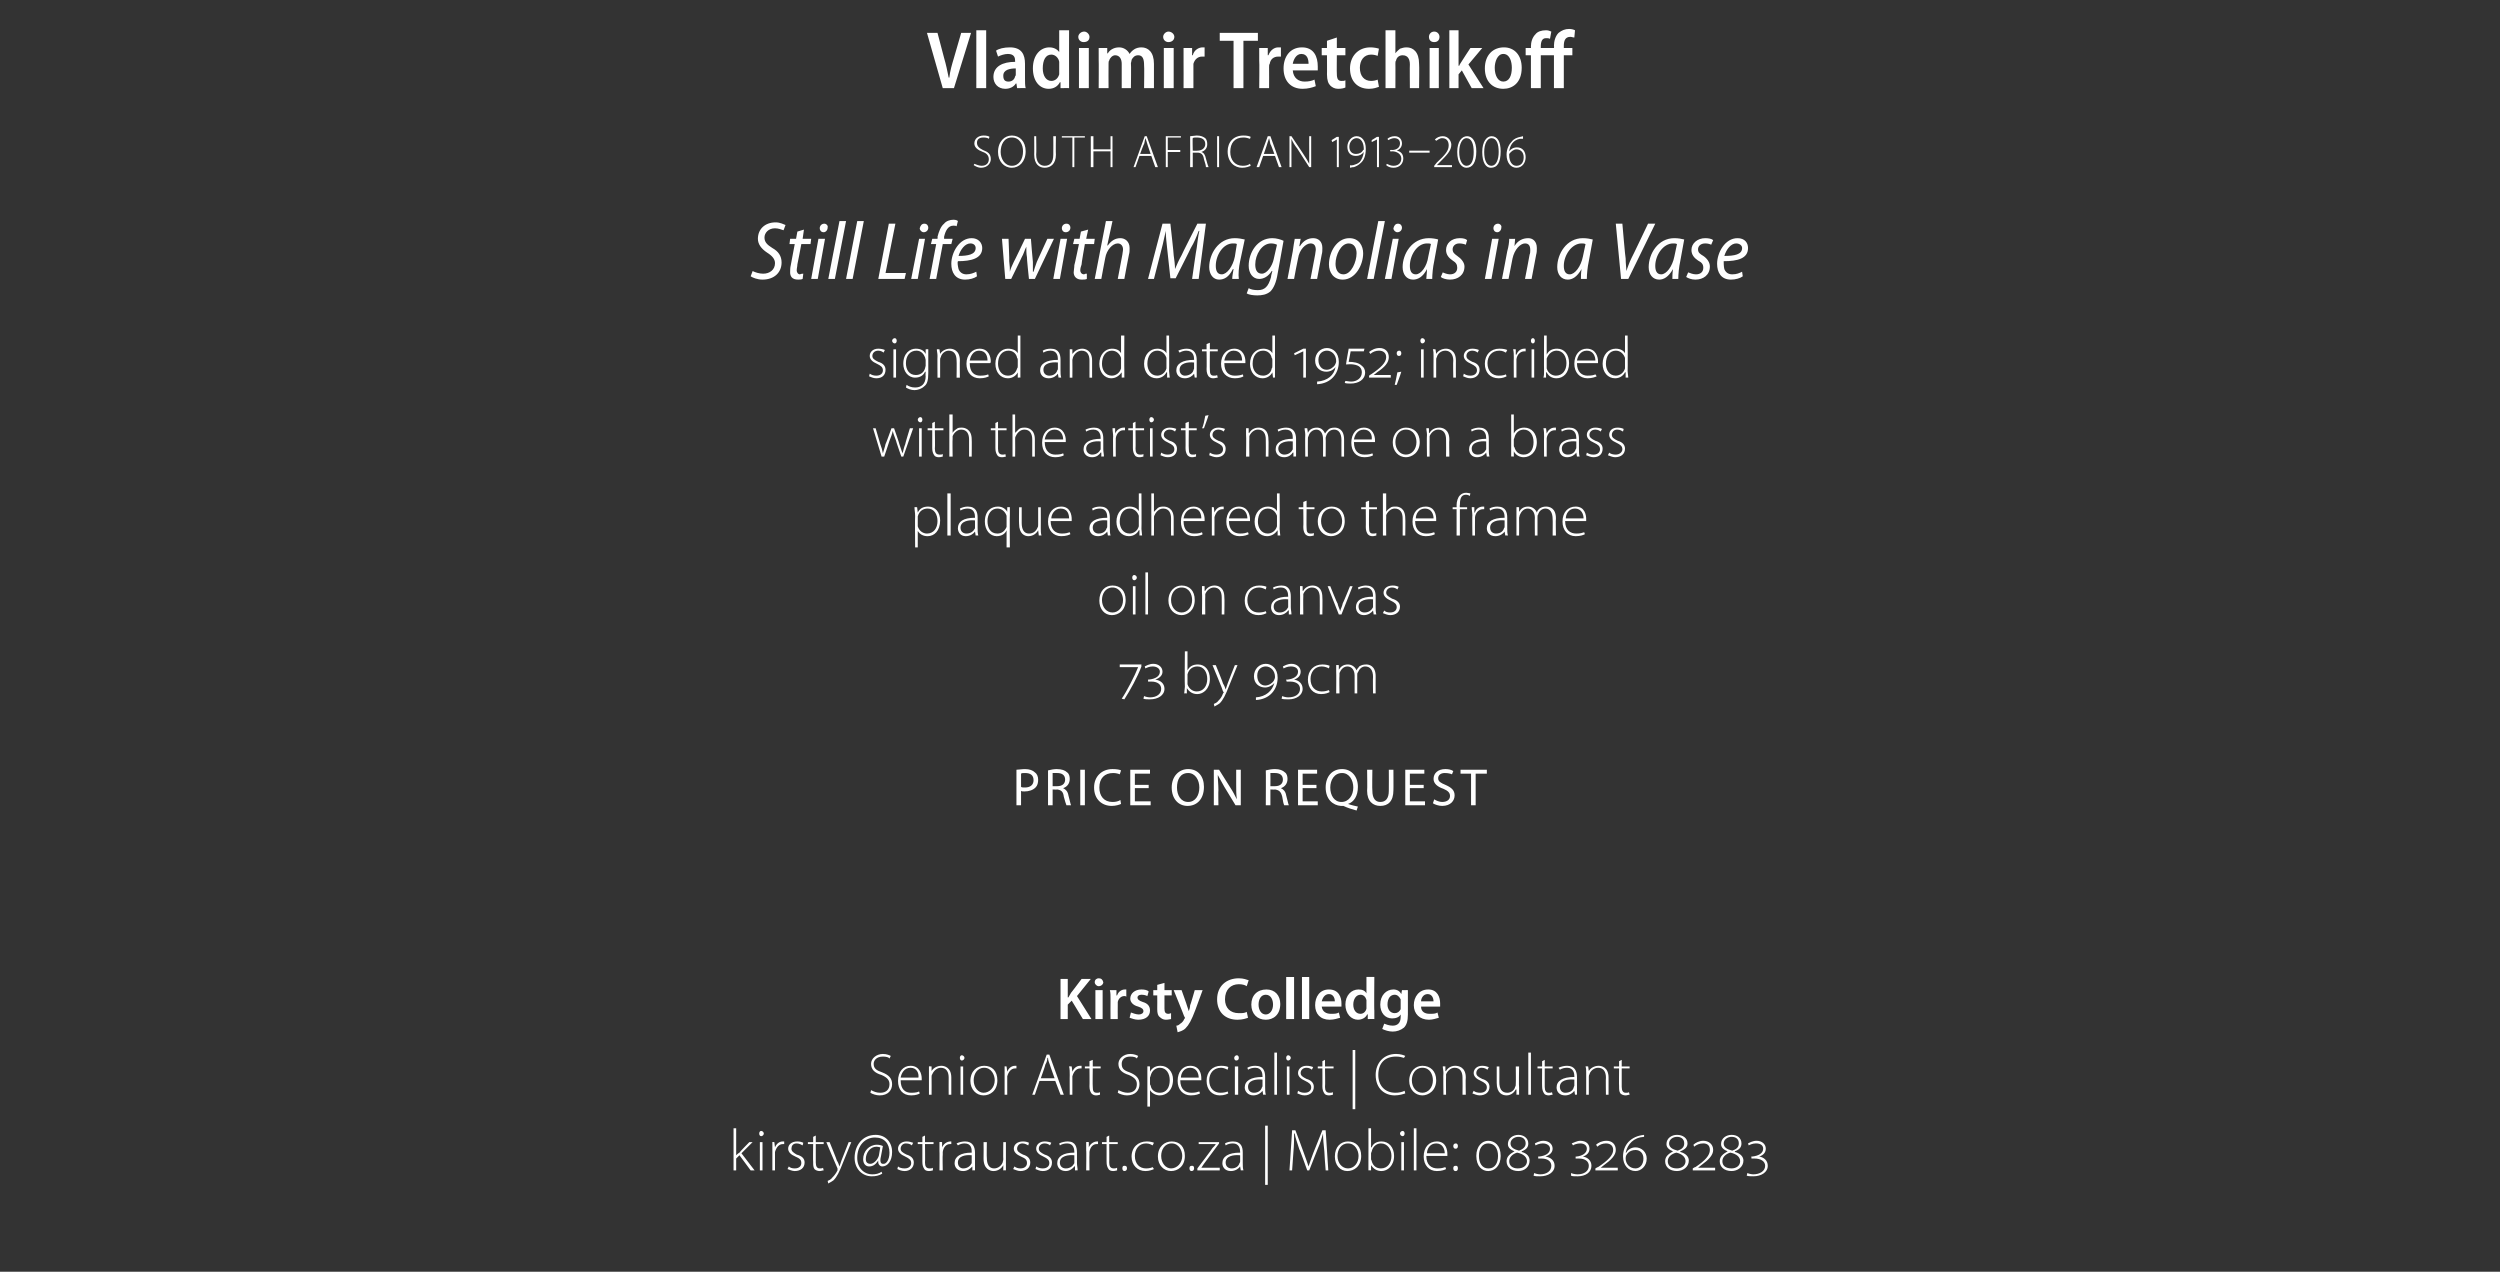 <?xml version="1.0" standalone="no"?><!DOCTYPE svg PUBLIC "-//W3C//DTD SVG 1.1//EN" "http://www.w3.org/Graphics/SVG/1.1/DTD/svg11.dtd"><svg xmlns="http://www.w3.org/2000/svg" version="1.1" width="380px" height="193.3px" viewBox="0 -4 380 193.3" style="top:-4px"><rect x="0" y="-4" width="380" height="193.3" fill="#333333" stroke="none"/><desc>Vladimir Tretchikoff SOUTH AFRICAN 1913–2006 Still Life with Magnolias in a Vase signed and dated 1952; inscribed wit...</desc><defs/><g id="Polygon138202"><path d="m111.9 171.6s.04.03 0 0c.1-.1.3-.3.5-.4c-.04-.04 1.5-1.6 1.5-1.6h.5l-1.7 1.7l2 2.6h-.6l-1.7-2.3l-.5.5v1.8h-.4v-6.4h.4v4.1zm3.6 2.3v-4.3h.4v4.3h-.4zm.6-5.6c0 .2-.2.4-.4.4c-.2 0-.3-.2-.3-.4c0-.2.1-.4.3-.4c.2 0 .4.2.4.4zm1.3 2.6v-1.3c-.05-.04.3 0 .3 0l.1.8s-.02.03 0 0c.2-.5.6-.9 1.2-.9h.2v.4h-.2c-.6 0-1 .5-1.2 1.2v2.8h-.4v-3zm2.5 2.4c.2.2.5.3.9.3c.7 0 1-.4 1-.8c0-.5-.2-.7-.9-1c-.7-.3-1.1-.7-1.1-1.2c0-.6.5-1.1 1.4-1.1c.4 0 .7.1.9.2l-.1.4c-.2-.1-.5-.3-.9-.3c-.6 0-.8.4-.8.8c0 .4.3.6.8.9c.8.2 1.2.6 1.2 1.2c0 .8-.6 1.3-1.5 1.3c-.4 0-.8-.2-1.1-.3l.2-.4zm4.1-4.7v1h1.2v.3H124v2.8c0 .6.2.9.6.9c.2 0 .4 0 .5-.1l.1.4c-.2 0-.4.1-.6.1c-.3 0-.6-.1-.8-.3c-.2-.3-.2-.6-.2-1.1c-.04.03 0-2.7 0-2.7h-.8v-.3h.8v-.8l.4-.2zm2.1 1s1.14 2.78 1.1 2.8c.2.3.3.6.4.9l.3-.9l1.1-2.8h.4s-1.28 3.18-1.3 3.2c-.5 1.3-.9 2.1-1.4 2.6c-.4.3-.7.4-.8.5l-.1-.4c.2-.1.5-.2.7-.5c.2-.2.5-.5.8-1.1v-.3c-.05-.04-1.7-4-1.7-4h.5zm7.7.8c-.1 0-.3-.1-.6-.1c-.9 0-1.6.9-1.6 1.9c0 .4.2.7.7.7c.6 0 1.2-.8 1.3-1.3l.2-1.2zm.3 4c-.5.3-1 .4-1.6.4c-1.4 0-2.6-1.1-2.6-2.8c0-1.9 1.2-3.5 3.2-3.5c1.5 0 2.5 1.1 2.5 2.6c0 1.4-.7 2.2-1.5 2.2c-.3 0-.7-.3-.6-.9c-.4.6-.8.9-1.4.9c-.5 0-.9-.4-.9-1.1c0-1.2.9-2.2 2.1-2.2c.4 0 .7.1.9.2l-.3 1.6c-.2.8 0 1.1.3 1.1c.5.1 1-.6 1-1.7c0-1.4-.8-2.3-2.2-2.3c-1.5 0-2.7 1.2-2.7 3.1c0 1.5 1 2.5 2.3 2.5c.5 0 1-.1 1.4-.4l.1.3zm2.4-1.1c.2.2.6.3 1 .3c.7 0 1-.4 1-.8c0-.5-.3-.7-.9-1c-.7-.3-1.1-.7-1.1-1.2c0-.6.5-1.1 1.3-1.1c.4 0 .7.1 1 .2l-.2.4c-.1-.1-.4-.3-.9-.3c-.5 0-.8.4-.8.8c0 .4.3.6.9.9c.7.2 1.1.6 1.1 1.2c0 .8-.6 1.3-1.4 1.3c-.5 0-.9-.2-1.1-.3l.1-.4zm4.1-4.7v1h1.3v.3h-1.3s.04 2.81 0 2.8c0 .6.2.9.7.9c.2 0 .4 0 .5-.1v.4c-.1 0-.3.1-.6.1c-.3 0-.6-.1-.7-.3c-.2-.3-.3-.6-.3-1.1v-2.7h-.7v-.3h.7v-.8l.4-.2zm2.2 2.3v-1.3c-.01-.04.4 0 .4 0v.8s.02.03 0 0c.2-.5.7-.9 1.3-.9h.1v.4h-.2c-.6 0-1 .5-1.1 1.2v.4c-.05-.01 0 2.4 0 2.4h-.5s.03-3.05 0-3zm5.4 1.9v1.1c.03-.03-.4 0-.4 0v-.6s-.05-.05 0 0c-.3.3-.7.7-1.4.7c-.9 0-1.3-.6-1.3-1.2c0-1 .9-1.6 2.6-1.6v-.1c0-.4 0-1.3-1.1-1.3c-.3 0-.7.1-1 .3l-.2-.3c.4-.2.9-.3 1.3-.3c1.2 0 1.5.9 1.5 1.7v1.6zm-.5-1.2c-.9-.1-2.1.1-2.1 1.1c0 .6.4.9.8.9c.7 0 1.1-.4 1.3-.8v-1.2zm5.2 1.2v1.1c.03-.03-.4 0-.4 0v-.8s-.01.01 0 0c-.2.4-.7.9-1.5.9c-.5 0-1.5-.3-1.5-1.9c.03-.03 0-2.5 0-2.5h.5s-.04 2.39 0 2.4c0 .9.3 1.6 1.1 1.6c.6 0 1.1-.4 1.3-.9c0-.1.1-.3.1-.5c-.03.05 0-2.6 0-2.6h.4v3.2zm1.3.5c.2.2.6.3.9.3c.7 0 1-.4 1-.8c0-.5-.2-.7-.9-1c-.7-.3-1.1-.7-1.1-1.2c0-.6.5-1.1 1.4-1.1c.4 0 .7.1.9.2l-.1.4c-.2-.1-.5-.3-.9-.3c-.5 0-.8.4-.8.8c0 .4.3.6.9.9c.7.2 1.1.6 1.1 1.2c0 .8-.6 1.3-1.5 1.3c-.4 0-.8-.2-1.1-.3l.2-.4zm3.3 0c.3.2.6.3 1 .3c.7 0 1-.4 1-.8c0-.5-.3-.7-.9-1c-.7-.3-1.1-.7-1.1-1.2c0-.6.5-1.1 1.3-1.1c.4 0 .8.1 1 .2l-.2.4c-.1-.1-.4-.3-.8-.3c-.6 0-.9.4-.9.8c0 .4.3.6.9.9c.7.2 1.1.6 1.1 1.2c0 .8-.5 1.3-1.4 1.3c-.5 0-.8-.2-1.1-.3l.1-.4zm6.2-.5c0 .4.1.7.1 1.1c.01-.03-.4 0-.4 0v-.6s-.07-.05-.1 0c-.2.3-.7.7-1.3.7c-.9 0-1.3-.6-1.3-1.2c0-1 .9-1.6 2.6-1.6v-.1c0-.4-.1-1.3-1.1-1.3c-.4 0-.8.1-1.1.3l-.1-.3c.4-.2.9-.3 1.3-.3c1.2 0 1.4.9 1.4 1.7v1.6zm-.4-1.2c-.9-.1-2.2.1-2.2 1.1c0 .6.4.9.9.9c.7 0 1.1-.4 1.3-.8v-1.2zm1.8-.7v-1.3c.01-.04.4 0 .4 0v.8s.04.03 0 0c.2-.5.7-.9 1.3-.9h.1v.4h-.2c-.6 0-1 .5-1.1 1.2v.4c-.03-.01 0 2.4 0 2.4h-.5s.05-3.05 0-3zm3.5-2.3v1h1.3v.3h-1.3s.03 2.81 0 2.8c0 .6.2.9.7.9c.2 0 .3 0 .5-.1v.4c-.1 0-.3.1-.6.1c-.3 0-.6-.1-.7-.3c-.2-.3-.3-.6-.3-1.1v-2.7h-.7v-.3h.7v-.8l.4-.2zm2.3 5.4c-.2 0-.3-.2-.3-.4c0-.3.1-.4.3-.4c.3 0 .4.1.4.4c0 .2-.1.4-.4.4zm4.5-.3c-.2.1-.7.3-1.3.3c-1.2 0-2.1-.9-2.1-2.2c0-1.4 1-2.3 2.3-2.3c.5 0 .9.1 1.1.2l-.2.4c-.2-.1-.5-.3-1-.3c-1.1 0-1.7.9-1.7 1.9c0 1.2.7 1.9 1.7 1.9c.5 0 .8-.1 1-.2l.2.3zm4.7-2c0 1.6-1.1 2.3-2.1 2.3c-1.1 0-2-.9-2-2.2c0-1.5 1-2.3 2.1-2.3c1.2 0 2 .8 2 2.2zm-3.6 0c0 1.1.7 1.9 1.5 1.9c.9 0 1.7-.8 1.7-1.9c0-.8-.5-1.9-1.6-1.9c-1.1 0-1.6 1-1.6 1.9zm4.6 2.3c-.2 0-.3-.2-.3-.4c0-.3.1-.4.4-.4c.2 0 .3.1.3.4c0 .2-.1.4-.4.4zm.9-.4s2.33-3.06 2.3-3.1c.2-.2.4-.4.5-.6c.02.02 0 0 0 0h-2.6v-.3h3.1v.2l-2.3 3.1c-.1.2-.3.4-.4.6c-.04.01 0 0 0 0h2.8v.4H182v-.3zm6.9-.8c0 .4 0 .7.1 1.1c-.04-.03-.4 0-.4 0l-.1-.6s-.01-.05 0 0c-.2.3-.7.7-1.4.7c-.9 0-1.3-.6-1.3-1.2c0-1 .9-1.6 2.7-1.6v-.1c0-.4-.1-1.3-1.1-1.3c-.4 0-.8.1-1.1.3l-.1-.3c.3-.2.8-.3 1.2-.3c1.3 0 1.5.9 1.5 1.7v1.6zm-.4-1.2c-1-.1-2.2.1-2.2 1.1c0 .6.4.9.9.9c.7 0 1.1-.4 1.2-.8c.1-.1.1-.2.1-.3v-.9zm4.2-4.5v9h-.4v-9h.4zm8.6 3.9c-.1-.9-.2-2-.2-2.7c-.2.7-.4 1.4-.8 2.3l-1.3 3.3h-.3s-1.16-3.25-1.2-3.2c-.3-1-.6-1.7-.7-2.4h-.1c0 .7 0 1.8-.1 2.8l-.2 2.8h-.4l.4-6.1h.5s1.33 3.5 1.3 3.5c.3.8.5 1.4.7 2c.2-.6.4-1.2.7-2l1.4-3.5h.5l.4 6.1h-.4s-.23-2.9-.2-2.9zm5.6.7c0 1.6-1.1 2.3-2.1 2.3c-1.1 0-1.9-.9-1.9-2.2c0-1.5.9-2.3 2-2.3c1.2 0 2 .8 2 2.2zm-3.6 0c0 1.1.7 1.9 1.6 1.9c.9 0 1.6-.8 1.6-1.9c0-.8-.5-1.9-1.6-1.9c-1.1 0-1.6 1-1.6 1.9zm4.7-4.2h.4v2.9s.06-.04.1 0c.2-.6.8-.9 1.5-.9c1.1 0 1.9.9 1.9 2.2c0 1.5-1 2.3-1.9 2.3c-.7 0-1.2-.3-1.6-.9c.01-.01 0 0 0 0v.8s-.42-.03-.4 0v-1c.02-.03 0-5.4 0-5.4zm.4 4.7c0 .1.1.2.1.3c.2.7.7 1.1 1.4 1.1c1 0 1.6-.8 1.6-1.9c0-1-.6-1.9-1.6-1.9c-.6 0-1.2.4-1.4 1.2c0 .1-.1.2-.1.3v.9zm4.6 1.7v-4.3h.4v4.3h-.4zm.5-5.6c0 .2-.1.4-.3.4c-.2 0-.4-.2-.4-.4c0-.2.2-.4.4-.4c.2 0 .3.2.3.4zm1.4-.8h.4v6.4h-.4v-6.4zm1.9 4.2c0 1.4.8 1.9 1.7 1.9c.6 0 .9-.1 1.2-.2l.1.3c-.2.1-.6.3-1.4.3c-1.2 0-2-.9-2-2.2c0-1.4.8-2.3 2-2.3c1.4 0 1.6 1.3 1.6 1.9v.3h-3.2zm2.8-.4c0-.6-.3-1.5-1.3-1.5c-1 0-1.4.9-1.4 1.5h2.7zm1.6-.7c-.2 0-.3-.2-.3-.4c0-.2.1-.4.4-.4c.2 0 .3.2.3.4c0 .2-.1.4-.3.4h-.1zm0 3.4c-.2 0-.3-.2-.3-.4c0-.3.1-.4.4-.4c.2 0 .3.1.3.4c0 .2-.1.4-.3.4h-.1zm5 0c-.9 0-1.8-.7-1.8-2.3c0-1.5.9-2.3 1.8-2.3c1 0 1.9.7 1.9 2.3c0 1.5-.9 2.3-1.9 2.3zm.1-.4c.9 0 1.4-.8 1.4-1.9c0-1.1-.5-1.9-1.5-1.9c-.9 0-1.4.8-1.4 1.9c0 1.1.5 1.9 1.4 1.9h.1zm5-2.5c.8.2 1.2.7 1.2 1.3c0 1-.8 1.6-1.7 1.6c-1.1 0-1.8-.6-1.8-1.5c0-.7.5-1.1 1.2-1.5c-.5-.2-1-.5-1-1.1c0-.9.8-1.4 1.6-1.4c.8 0 1.5.5 1.5 1.3c0 .5-.2.9-1 1.2v.1zm-.5-2.3c-.6 0-1.2.4-1.2 1c0 .6.5.9 1.3 1.1c.5-.2 1-.5 1-1.1c0-.7-.5-1-1.1-1zm-.1 4.8c.8 0 1.4-.4 1.4-1.1c0-.6-.5-1.1-1.5-1.3c-.7.2-1.2.7-1.2 1.3c0 .7.5 1.1 1.3 1.1zm2.5.7c.2.1.6.2.9.2c1 0 1.7-.5 1.7-1.3c0-.7-.6-1.1-1.5-1.1h-.5c.02.05 0-.3 0-.3c0 0 .13-.03.1 0c1-.1 1.7-.5 1.7-1.2c0-.5-.5-.8-1.1-.8c-.5 0-.9.2-1.1.3l-.1-.3c.2-.1.7-.4 1.3-.4c.8 0 1.4.5 1.4 1.2c0 .6-.5 1-1.1 1.2c.8.1 1.4.6 1.4 1.4c0 1-1 1.6-2.2 1.6c-.4 0-.8 0-1-.1l.1-.4zm5.6 0c.2.1.6.2 1 .2c1 0 1.7-.5 1.7-1.3c0-.7-.6-1.1-1.5-1.1h-.5c-.02.05 0-.3 0-.3c0 0 .09-.03.1 0c.9-.1 1.6-.5 1.6-1.2c0-.5-.4-.8-1-.8c-.5 0-1 .2-1.1.3l-.2-.3c.3-.1.8-.4 1.3-.4c.9 0 1.4.5 1.4 1.2c0 .6-.4 1-1 1.2c.7.1 1.3.6 1.3 1.4c0 1-.9 1.6-2.1 1.6c-.4 0-.9 0-1-.1v-.4zm3.7-.4v-.3s.41-.25.4-.2c1.5-1 2.3-1.8 2.3-2.6c0-.7-.5-1-1.1-1c-.5 0-1 .2-1.3.5l-.2-.3c.3-.3.9-.6 1.6-.6c.8 0 1.4.5 1.4 1.4c0 .8-.7 1.5-1.8 2.3l-.5.4s0 .02 0 0h2.6v.4h-3.4zm7.4-5.1c-1.6.1-2.5 1.1-2.8 2.4h.1c.2-.4.7-.8 1.4-.8c.9 0 1.7.7 1.7 1.7c0 1.2-.9 1.9-1.7 1.9c-1.1 0-1.9-.9-1.9-2.2c0-1.8 1.2-3.1 3.2-3.3v.3zm-1.3 4.8c.6 0 1.2-.5 1.2-1.5c0-.8-.5-1.3-1.2-1.3c-.5 0-.9.2-1.1.4c-.3.3-.4.5-.4.9c0 .8.6 1.5 1.5 1.5zm6.8-2.5c.8.2 1.3.7 1.3 1.3c0 1-.9 1.6-1.8 1.6c-1.1 0-1.8-.6-1.8-1.5c0-.7.5-1.1 1.2-1.5c-.5-.2-1-.5-1-1.1c0-.9.8-1.4 1.6-1.4c.9 0 1.6.5 1.6 1.3c0 .5-.3.9-1.1 1.2v.1zm-.5-2.3c-.6 0-1.2.4-1.2 1c0 .6.5.9 1.3 1.1c.6-.2 1-.5 1-1.1c0-.7-.5-1-1.1-1zm0 4.8c.7 0 1.3-.4 1.3-1.1c0-.6-.5-1.1-1.4-1.3c-.8.2-1.3.7-1.3 1.3c0 .7.5 1.1 1.4 1.1zm2.4.3v-.3s.39-.25.4-.2c1.5-1 2.2-1.8 2.2-2.6c0-.7-.4-1-1-1c-.6 0-1 .2-1.4.5l-.1-.3c.3-.3.9-.6 1.5-.6c.8 0 1.5.5 1.5 1.4c0 .8-.7 1.5-1.8 2.3l-.5.4s-.03.02 0 0h2.6v.4h-3.4zm6.4-2.8c.8.2 1.3.7 1.3 1.3c0 1-.9 1.6-1.8 1.6c-1.1 0-1.8-.6-1.8-1.5c0-.7.5-1.1 1.2-1.5c-.5-.2-1-.5-1-1.1c0-.9.8-1.4 1.6-1.4c.9 0 1.5.5 1.5 1.3c0 .5-.2.9-1 1.2v.1zm-.5-2.3c-.6 0-1.2.4-1.2 1c0 .6.5.9 1.3 1.1c.6-.2 1-.5 1-1.1c0-.7-.5-1-1.1-1zm0 4.8c.7 0 1.3-.4 1.3-1.1c0-.6-.5-1.1-1.5-1.3c-.7.2-1.2.7-1.2 1.3c0 .7.5 1.1 1.4 1.1zm2.4.7c.2.1.6.2.9.2c1 0 1.8-.5 1.8-1.3c0-.7-.7-1.1-1.6-1.1h-.5c.04.05 0-.3 0-.3c0 0 .14-.03.1 0c1-.1 1.7-.5 1.7-1.2c0-.5-.4-.8-1.1-.8c-.5 0-.9.2-1.1.3l-.1-.3c.2-.1.7-.4 1.3-.4c.8 0 1.4.5 1.4 1.2c0 .6-.4 1-1 1.2c.7.1 1.3.6 1.3 1.4c0 1-1 1.6-2.2 1.6c-.3 0-.8 0-1-.1l.1-.4z" stroke="none" fill="#fff"/></g><g id="Polygon138201"><path d="m132.4 161.7c.4.2.8.4 1.4.4c.9 0 1.4-.5 1.4-1.3c0-.6-.3-1-1.2-1.4c-1-.3-1.6-.8-1.6-1.7c0-.8.8-1.5 1.8-1.5c.6 0 1 .2 1.2.3l-.2.4c-.1-.2-.5-.3-1-.3c-1 0-1.4.6-1.4 1.1c0 .7.4 1 1.3 1.3c1 .4 1.5.9 1.5 1.8c0 .9-.6 1.7-1.9 1.7c-.5 0-1.1-.2-1.4-.4l.1-.4zm4.5-1.5c0 1.4.7 1.9 1.6 1.9c.7 0 1-.1 1.2-.2l.1.3c-.1.1-.6.3-1.3.3c-1.3 0-2-.9-2-2.2c0-1.4.8-2.3 1.9-2.3c1.4 0 1.7 1.3 1.7 1.9v.3h-3.2zm2.7-.4c.1-.6-.2-1.5-1.2-1.5c-1 0-1.4.9-1.5 1.5h2.7zm1.6-.7v-1c-.04-.04.4 0 .4 0v.7s.01.04 0 0c.2-.4.8-.8 1.5-.8c.4 0 1.5.2 1.5 1.8v2.6h-.4s-.02-2.58 0-2.6c0-.8-.3-1.5-1.2-1.5c-.6 0-1.1.5-1.3 1c-.1.1-.1.3-.1.4c.02 0 0 2.7 0 2.7h-.4v-3.3zm4.8 3.3v-4.3h.4v4.3h-.4zm.6-5.6c0 .2-.2.4-.4.4c-.2 0-.3-.2-.3-.4c0-.2.1-.4.3-.4c.2 0 .4.2.4.4zm5 3.4c0 1.6-1.1 2.3-2.1 2.3c-1.1 0-2-.9-2-2.2c0-1.5 1-2.3 2.1-2.3c1.2 0 2 .8 2 2.2zm-3.6 0c0 1.1.7 1.9 1.5 1.9c.9 0 1.7-.8 1.7-1.9c0-.8-.5-1.9-1.6-1.9c-1.1 0-1.6 1-1.6 1.9zm4.7-.8v-1.3c-.05-.04.3 0 .3 0l.1.8s-.02.03 0 0c.2-.5.6-.9 1.2-.9h.2v.4h-.2c-.6 0-1 .5-1.2 1.2v2.8h-.4v-3zm5.3.9l-.7 2.1h-.4l2.2-6.1h.4l2.2 6.1h-.5l-.8-2.1H158zm2.3-.4s-.73-2.03-.7-2c-.2-.5-.3-.8-.3-1.1h-.1c0 .3-.1.7-.3 1c.03.05-.7 2.1-.7 2.1h2.1zm2.3-.5c0-.5 0-.9-.1-1.3c.04-.04.4 0 .4 0l.1.8s-.02.03 0 0c.2-.5.6-.9 1.2-.9h.2v.4h-.2c-.6 0-1 .5-1.2 1.2v2.8h-.4s-.02-3.05 0-3zm3.5-2.3v1h1.2v.3h-1.2s-.04 2.81 0 2.8c0 .6.1.9.6.9c.2 0 .4 0 .5-.1v.4c-.1 0-.3.1-.6.1c-.3 0-.5-.1-.7-.3c-.2-.3-.3-.6-.3-1.1c.03.03 0-2.7 0-2.7h-.7v-.3h.7v-.8l.5-.2zm3.9 4.6c.4.2.9.4 1.4.4c.9 0 1.4-.5 1.4-1.3c0-.6-.3-1-1.2-1.4c-1-.3-1.6-.8-1.6-1.7c0-.8.8-1.5 1.8-1.5c.6 0 1 .2 1.2.3l-.2.4c-.1-.2-.5-.3-1-.3c-1 0-1.3.6-1.3 1.1c0 .7.3 1 1.2 1.3c1 .4 1.5.9 1.5 1.8c0 .9-.6 1.7-1.9 1.7c-.5 0-1.1-.2-1.4-.4l.1-.4zm4.4-2.3v-1.3c-.04-.04.4 0 .4 0v.8s.02-.03 0 0c.3-.6.9-.9 1.6-.9c1.1 0 1.9.9 1.9 2.1c0 1.6-1 2.4-2 2.4c-.6 0-1.2-.3-1.5-.8c.04-.03 0 0 0 0v2.5h-.4v-4.8zm.4 1.3c0 .1 0 .2.1.3c.1.7.7 1.1 1.4 1.1c1 0 1.5-.8 1.5-1.9c0-1-.5-1.9-1.5-1.9c-.6 0-1.2.4-1.4 1.2c0 .1-.1.2-.1.3v.9zm4.6-.5c0 1.4.8 1.9 1.7 1.9c.6 0 .9-.1 1.2-.2l.1.3c-.2.1-.6.3-1.4.3c-1.2 0-2-.9-2-2.2c0-1.4.8-2.3 1.9-2.3c1.5 0 1.7 1.3 1.7 1.9v.3h-3.2zm2.8-.4c0-.6-.3-1.5-1.3-1.5c-1 0-1.4.9-1.4 1.5h2.7zm4.5 2.4c-.2.1-.6.3-1.3.3c-1.2 0-2-.9-2-2.2c0-1.4.9-2.3 2.2-2.3c.5 0 1 .1 1.1.2l-.1.4c-.2-.1-.6-.3-1-.3c-1.2 0-1.8.9-1.8 1.9c0 1.2.7 1.9 1.7 1.9c.5 0 .9-.1 1.1-.2l.1.3zm1 .2v-4.3h.5v4.3h-.5zm.6-5.6c0 .2-.1.4-.4.4c-.2 0-.3-.2-.3-.4c0-.2.2-.4.4-.4c.2 0 .3.2.3.4zm4 4.5c0 .4 0 .7.1 1.1c-.03-.03-.4 0-.4 0l-.1-.6s-.01-.05 0 0c-.2.3-.7.7-1.4.7c-.8 0-1.3-.6-1.3-1.2c0-1 .9-1.6 2.7-1.6v-.1c0-.4-.1-1.3-1.1-1.3c-.4 0-.8.1-1.1.3l-.1-.3c.3-.2.8-.3 1.2-.3c1.3 0 1.5.9 1.5 1.7v1.6zm-.4-1.2c-1-.1-2.2.1-2.2 1.1c0 .6.4.9.9.9c.7 0 1.1-.4 1.2-.8c.1-.1.1-.2.1-.3v-.9zm1.8-4.1h.4v6.4h-.4V156zm1.9 6.4v-4.3h.4v4.3h-.4zm.6-5.6c0 .2-.2.4-.4.4c-.2 0-.3-.2-.3-.4c0-.2.1-.4.3-.4c.2 0 .4.2.4.4zm1.1 5c.3.2.6.3 1 .3c.7 0 1-.4 1-.8c0-.5-.3-.7-.9-1c-.7-.3-1.1-.7-1.1-1.2c0-.6.5-1.1 1.3-1.1c.4 0 .8.1 1 .2l-.2.4c-.1-.1-.4-.3-.8-.3c-.6 0-.9.4-.9.8c0 .4.3.6.9.9c.7.2 1.1.6 1.1 1.2c0 .8-.6 1.3-1.4 1.3c-.5 0-.8-.2-1.1-.3l.1-.4zm4.1-4.7v1h1.3v.3h-1.3s.05 2.81 0 2.8c0 .6.2.9.7.9c.2 0 .4 0 .5-.1v.4c-.1 0-.3.1-.6.1c-.3 0-.6-.1-.7-.3c-.2-.3-.3-.6-.3-1.1c.02.03 0-2.7 0-2.7h-.7v-.3h.7v-.8l.4-.2zm4.6-1.5v9h-.4v-9h.4zm7.6 6.6c-.3.1-.9.3-1.6.3c-1.5 0-2.9-1-2.9-3.1c0-1.8 1.2-3.2 3.1-3.2c.7 0 1.2.2 1.4.3l-.2.3c-.3-.1-.7-.2-1.2-.2c-1.7 0-2.7 1-2.7 2.8c0 1.6 1 2.7 2.6 2.7c.5 0 1-.1 1.4-.3l.1.4zm4.7-2c0 1.6-1.2 2.3-2.1 2.3c-1.1 0-2-.9-2-2.2c0-1.5 1-2.3 2-2.3c1.2 0 2.1.8 2.1 2.2zm-3.7 0c0 1.1.7 1.9 1.6 1.9c.9 0 1.6-.8 1.6-1.9c0-.8-.4-1.9-1.6-1.9c-1.1 0-1.6 1-1.6 1.9zm4.8-1.1c0-.4-.1-.7-.1-1c.02-.04.4 0 .4 0v.7s.06.04.1 0c.2-.4.7-.8 1.4-.8c.5 0 1.6.2 1.6 1.8c-.05-.02 0 2.6 0 2.6h-.5s.03-2.58 0-2.6c0-.8-.3-1.5-1.2-1.5c-.6 0-1.1.5-1.3 1v.4c-.03 0 0 2.7 0 2.7h-.4s-.05-3.31 0-3.3zm4.6 2.7c.2.2.6.3 1 .3c.7 0 1-.4 1-.8c0-.5-.3-.7-.9-1c-.7-.3-1.1-.7-1.1-1.2c0-.6.5-1.1 1.3-1.1c.4 0 .7.1 1 .2l-.2.4c-.2-.1-.4-.3-.9-.3c-.5 0-.8.4-.8.8c0 .4.3.6.9.9c.7.2 1.1.6 1.1 1.2c0 .8-.6 1.3-1.5 1.3c-.4 0-.8-.2-1.1-.3l.2-.4zm6.9-.5v1.1c-.01-.03-.4 0-.4 0v-.8h-.1c-.2.4-.7.9-1.4.9c-.6 0-1.5-.3-1.5-1.9v-2.5h.4s.02 2.39 0 2.4c0 .9.3 1.6 1.2 1.6c.6 0 1.1-.4 1.2-.9c.1-.1.1-.3.1-.5c.03.05 0-2.6 0-2.6h.5s-.05 3.22 0 3.2zm1.4-5.3h.4v6.4h-.4V156zm2.5 1.1v1h1.2v.3h-1.2v2.8c0 .6.2.9.6.9c.3 0 .4 0 .5-.1l.1.4c-.2 0-.4.1-.6.1c-.3 0-.6-.1-.7-.3c-.2-.3-.3-.6-.3-1.1c-.02.03 0-2.7 0-2.7h-.7v-.3h.7v-.8l.4-.2zm4.9 4.2v1.1c.04-.03-.3 0-.3 0l-.1-.6s-.03-.05 0 0c-.2.3-.7.7-1.4.7c-.9 0-1.3-.6-1.3-1.2c0-1 .9-1.6 2.7-1.6v-.1c0-.4-.1-1.3-1.1-1.3c-.4 0-.8.1-1.1.3l-.2-.3c.4-.2.9-.3 1.3-.3c1.2 0 1.5.9 1.5 1.7v1.6zm-.4-1.2c-1-.1-2.2.1-2.2 1.1c0 .6.4.9.8.9c.8 0 1.2-.4 1.3-.8c0-.1.1-.2.1-.3v-.9zm1.8-1c0-.4 0-.7-.1-1c.05-.04.4 0 .4 0l.1.7s0 .04 0 0c.2-.4.8-.8 1.5-.8c.4 0 1.5.2 1.5 1.8v2.6h-.4s-.04-2.58 0-2.6c0-.8-.3-1.5-1.2-1.5c-.6 0-1.2.5-1.3 1c-.1.1-.1.3-.1.4v2.7h-.4s-.01-3.31 0-3.3zm5.4-2v1h1.2v.3h-1.2v2.8c0 .6.2.9.6.9c.3 0 .4 0 .5-.1l.1.4c-.2 0-.4.1-.6.1c-.3 0-.6-.1-.8-.3c-.2-.3-.2-.6-.2-1.1c-.03.03 0-2.7 0-2.7h-.8v-.3h.8v-.8l.4-.2z" stroke="none" fill="#fff"/></g><g id="Polygon138200"><path d="m161.2 144.8h1.1v2.8h.1c.1-.2.3-.5.4-.7c0 .04 1.6-2.1 1.6-2.1h1.4l-2.1 2.6l2.2 3.5h-1.3l-1.7-2.8l-.6.6v2.2h-1.1v-6.1zm5.3 6.1v-4.4h1.1v4.4h-1.1zm1.2-5.6c0 .3-.3.6-.7.6c-.3 0-.6-.3-.6-.6c0-.4.3-.6.6-.6c.4 0 .6.2.7.6zm1.1 2.6c0-.6 0-1-.1-1.4h1v.8s.07.03.1 0c.2-.6.7-.9 1.2-.9h.2v1.1c-.1-.1-.2-.1-.3-.1c-.5 0-.9.4-1 .9v.3c-.02.01 0 2.3 0 2.3h-1.1s-.02-2.99 0-3zm3.1 2c.3.1.8.3 1.2.3c.4 0 .7-.2.7-.5c0-.3-.2-.5-.8-.7c-.8-.2-1.2-.7-1.2-1.2c0-.8.7-1.4 1.7-1.4c.5 0 .9.1 1.1.3l-.2.7c-.2-.1-.5-.2-.9-.2c-.4 0-.6.2-.6.4c0 .3.2.5.8.7c.7.2 1.1.6 1.1 1.3c0 .8-.6 1.4-1.8 1.4c-.5 0-1-.2-1.3-.3l.2-.8zm5.1-4.5v1.1h1.1v.8H177v2c0 .5.1.8.6.8c.2 0 .3-.1.4-.1v.9c-.1 0-.4.1-.8.1c-.4 0-.7-.2-.9-.4c-.3-.2-.4-.6-.4-1.2c.02-.02 0-2.1 0-2.1h-.6v-.8h.6v-.8l1.1-.3zm2.6 1.1s.84 2.34.8 2.3l.3.9c.1-.3.2-.6.2-.9c.04.03.7-2.3.7-2.3h1.2l-1.1 3c-.6 1.6-1 2.3-1.5 2.8c-.4.4-.9.5-1.2.6l-.2-1c.2 0 .4-.1.6-.3c.2-.1.5-.4.6-.7c.1-.1.1-.1.1-.2s0-.1-.1-.2c.03.01-1.6-4-1.6-4h1.2zm10.1 4.2c-.3.1-.8.3-1.6.3c-1.9 0-3.1-1.2-3.1-3.1c0-2 1.4-3.2 3.3-3.2c.7 0 1.2.2 1.5.3l-.3.9c-.3-.2-.7-.3-1.2-.3c-1.2 0-2.1.8-2.1 2.3c0 1.3.8 2.1 2.1 2.1c.5 0 .9 0 1.2-.2l.2.9zm4.9-2.1c0 1.7-1.1 2.4-2.2 2.4c-1.3 0-2.2-.9-2.2-2.3c0-1.4.9-2.3 2.3-2.3c1.3 0 2.1.9 2.1 2.2zm-3.3.1c0 .8.4 1.5 1.1 1.5c.6 0 1.1-.6 1.1-1.5c0-.7-.3-1.5-1.1-1.5c-.8 0-1.1.8-1.1 1.5zm4.2-4.2h1.2v6.4h-1.2v-6.4zm2.4 0h1.1v6.4h-1.1v-6.4zm3 4.5c.1.8.7 1.1 1.4 1.1c.5 0 .9 0 1.2-.2l.2.8c-.4.1-.9.3-1.6.3c-1.4 0-2.2-.9-2.2-2.2c0-1.3.7-2.4 2.1-2.4c1.5 0 1.9 1.2 1.9 2.1v.5h-3zm2-.8c0-.4-.2-1.1-.9-1.1c-.7 0-1 .7-1.1 1.1h2zm6-3.7s-.05 5.14 0 5.1v1.3c-.01-.03-1 0-1 0v-.7s-.06-.02-.1 0c-.2.5-.8.8-1.4.8c-1 0-1.9-.9-1.9-2.3c0-1.4.9-2.3 2-2.3c.6 0 1 .2 1.2.6c.03-.03 0 0 0 0v-2.5h1.2zm-1.2 3.8v-.3c-.1-.4-.4-.8-.9-.8c-.7 0-1.1.7-1.1 1.5c0 .8.4 1.4 1.1 1.4c.4 0 .8-.3.9-.8v-1zm6.3 1.9c0 1-.2 1.6-.6 2c-.5.4-1.1.6-1.7.6c-.6 0-1.2-.2-1.6-.4l.3-.8c.3.1.7.3 1.3.3c.7 0 1.2-.4 1.2-1.3c.02-.02 0-.4 0-.4c-.2.4-.7.6-1.3.6c-1.1 0-1.8-.9-1.8-2.1c0-1.4.9-2.3 2-2.3c.6 0 1 .3 1.2.7c.02-.02 0 0 0 0l.1-.6s.94-.01.9 0v3.7zm-1.1-2v-.3c-.2-.4-.5-.7-.9-.7c-.7 0-1.1.6-1.1 1.5c0 .7.4 1.3 1.1 1.3c.4 0 .7-.2.9-.6v-1.2zm3.1.8c0 .8.6 1.1 1.3 1.1c.5 0 .9 0 1.2-.2l.2.8c-.4.1-.9.3-1.5.3c-1.4 0-2.3-.9-2.3-2.2c0-1.3.8-2.4 2.2-2.4c1.4 0 1.8 1.2 1.8 2.1v.5H216zm1.9-.8c0-.4-.2-1.1-.9-1.1c-.7 0-1 .7-1 1.1h1.9z" stroke="none" fill="#fff"/></g><g id="Polygon138199"><path d="m154.5 113c.3 0 .8-.1 1.3-.1c.7 0 1.2.2 1.5.5c.3.2.5.6.5 1.1c0 .5-.1.9-.4 1.2c-.4.4-1 .6-1.7.6c-.2 0-.4 0-.5-.1c-.01.01 0 2.2 0 2.2h-.7V113zm.7 2.6c.1.1.3.1.6.1c.8 0 1.3-.4 1.3-1.1c0-.8-.5-1.1-1.3-1.1c-.3 0-.5 0-.6.1v2zm4.1-2.5c.4-.1.9-.2 1.3-.2c.8 0 1.3.2 1.6.5c.3.2.4.6.4 1c0 .7-.4 1.2-1 1.4c.4.2.7.5.8 1.1c.2.7.3 1.3.4 1.5h-.7c-.1-.2-.2-.6-.4-1.3c-.1-.8-.4-1-1-1.1c-.04.04-.7 0-.7 0v2.4h-.7v-5.3zm.7 2.4h.7c.8 0 1.2-.4 1.2-1c0-.7-.5-1-1.2-1h-.7v2zm4.9-2.5v5.4h-.7V113h.7zm5.5 5.2c-.2.1-.8.3-1.4.3c-1.5 0-2.7-1-2.7-2.8c0-1.7 1.2-2.8 2.8-2.8c.7 0 1.1.1 1.3.2l-.2.6c-.2-.1-.6-.2-1-.2c-1.3 0-2.1.8-2.1 2.2c0 1.3.7 2.2 2 2.2c.5 0 .9-.1 1.2-.3l.1.6zm4.2-2.4h-2.1v2h2.4v.6h-3.1V113h3v.6h-2.3v1.7h2.1v.5zm8.4-.2c0 1.9-1.1 2.9-2.5 2.9c-1.4 0-2.4-1.1-2.4-2.8c0-1.7 1.1-2.8 2.5-2.8c1.5 0 2.4 1.1 2.4 2.7zm-4.1.1c0 1.2.6 2.2 1.7 2.2c1.1 0 1.7-1 1.7-2.2c0-1.1-.6-2.2-1.7-2.2c-1.2 0-1.7 1-1.7 2.2zm5.6 2.7V113h.8s1.69 2.71 1.7 2.7c.4.6.7 1.2 1 1.8c-.1-.8-.1-1.4-.1-2.3V113h.7v5.4h-.8s-1.66-2.76-1.7-2.8c-.3-.6-.7-1.2-1-1.8c0 .7.1 1.4.1 2.3c-.04-.03 0 2.3 0 2.3h-.7zm7.9-5.3c.4-.1.9-.2 1.4-.2c.7 0 1.2.2 1.5.5c.3.2.4.6.4 1c0 .7-.4 1.2-1 1.4c.4.2.7.5.8 1.1c.2.7.3 1.3.4 1.5h-.7c-.1-.2-.2-.6-.3-1.3c-.2-.8-.5-1-1.1-1.1c-.02.04-.7 0-.7 0v2.4h-.7s.03-5.34 0-5.3zm.7 2.4h.7c.8 0 1.2-.4 1.2-1c0-.7-.5-1-1.2-1h-.7c.02.04 0 2 0 2zm7 .3H198v2h2.3v.6h-3V113h2.9v.6H198v1.7h2.1v.5zm6.1 3.4c-.7-.2-1.4-.4-2-.7h-.4c-1.2-.1-2.3-1-2.3-2.8c0-1.7 1-2.8 2.5-2.8c1.4 0 2.4 1.1 2.4 2.7c0 1.4-.6 2.3-1.5 2.6c.5.2 1.1.3 1.5.4l-.2.6zm-2.3-1.3c1.1 0 1.8-1 1.8-2.2c0-1.1-.6-2.2-1.7-2.2c-1.2 0-1.8 1.1-1.8 2.2c0 1.2.6 2.2 1.7 2.2zm4.7-4.9s-.05 3.18 0 3.2c0 1.2.5 1.7 1.2 1.7c.8 0 1.3-.5 1.3-1.7c.02-.02 0-3.2 0-3.2h.7s.02 3.13 0 3.1c0 1.7-.8 2.4-2 2.4c-1.1 0-2-.7-2-2.3c.05-.04 0-3.2 0-3.2h.8zm7.8 2.8h-2.1v2h2.3v.6h-3V113h2.9v.6h-2.2v1.7h2.1v.5zm1.6 1.7c.3.2.8.4 1.2.4c.8 0 1.2-.4 1.2-.9c0-.5-.3-.8-1-1.1c-.9-.3-1.5-.8-1.5-1.5c0-.9.7-1.5 1.8-1.5c.5 0 .9.1 1.2.3l-.2.5c-.2-.1-.6-.2-1.1-.2c-.7 0-1 .4-1 .8c0 .5.4.7 1.1 1c.9.4 1.4.8 1.4 1.6c0 .8-.6 1.6-1.9 1.6c-.5 0-1.1-.2-1.4-.4l.2-.6zm5.6-3.9H222v-.6h4v.6h-1.7v4.8h-.7v-4.8z" stroke="none" fill="#fff"/></g><g id="Polygon138198"><path d="m173.5 97.3c-.6 1.6-1.7 3.6-2.6 5l-.4-.1c.7-1 2-3.5 2.5-4.8c.02.02 0 0 0 0h-2.8v-.4h3.3s-.04.33 0 .3zm.4 4.5c.2.1.6.2.9.2c1 0 1.7-.5 1.7-1.3c0-.7-.6-1.1-1.5-1.1h-.5c.02.05 0-.3 0-.3c0 0 .13-.03.1 0c1-.1 1.7-.5 1.7-1.2c0-.5-.5-.8-1.1-.8c-.5 0-.9.2-1.1.3l-.1-.3c.2-.1.7-.4 1.3-.4c.8 0 1.4.5 1.4 1.2c0 .6-.5 1-1.1 1.2c.8.1 1.4.6 1.4 1.4c0 1-1 1.6-2.2 1.6c-.4 0-.8 0-1-.1l.1-.4zm6.2-6.8h.4v2.9s-.01-.04 0 0c.3-.6.8-.9 1.6-.9c1.1 0 1.8.9 1.8 2.2c0 1.5-1 2.3-1.9 2.3c-.7 0-1.2-.3-1.6-.9c.05-.01 0 0 0 0v.8s-.38-.03-.4 0c0-.3.1-.7.1-1c-.05-.03 0-5.4 0-5.4zm.4 4.7v.3c.2.7.8 1.1 1.4 1.1c1 0 1.6-.8 1.6-1.9c0-1-.5-1.9-1.5-1.9c-.7 0-1.3.4-1.5 1.2v1.2zm4.3-2.6s1.14 2.78 1.1 2.8c.2.3.3.6.4.9l.3-.9c0-.05 1.1-2.8 1.1-2.8h.4s-1.28 3.18-1.3 3.2c-.5 1.3-.9 2.1-1.4 2.6c-.4.3-.7.4-.8.5l-.1-.4c.2-.1.5-.2.7-.5c.2-.2.5-.5.7-1.1c.1-.1.1-.1.1-.2l-.1-.1c.05-.04-1.6-4-1.6-4h.5zm6.1 4.9c1.5-.1 2.5-1 2.8-2.2c-.2.3-.8.7-1.4.7c-.9 0-1.7-.6-1.7-1.7c0-1.1.8-1.9 1.8-1.9c.9 0 1.8.7 1.8 2.1c0 1.8-1.2 3.3-3.3 3.4v-.4zm1.4-1.8c.6 0 1.1-.4 1.3-.7c.1-.2.2-.4.2-.6c0-1-.7-1.6-1.4-1.6c-.6 0-1.3.4-1.3 1.4c0 1 .6 1.5 1.2 1.5zm2.6 1.6c.2.1.6.2.9.2c1.1 0 1.8-.5 1.8-1.3c0-.7-.6-1.1-1.5-1.1h-.5c-.05.05-.1-.3-.1-.3c0 0 .16-.03.2 0c.9-.1 1.6-.5 1.6-1.2c0-.5-.4-.8-1.1-.8c-.5 0-.9.2-1.1.3l-.1-.3c.2-.1.7-.4 1.3-.4c.8 0 1.4.5 1.4 1.2c0 .6-.4 1-1 1.2c.7.1 1.3.6 1.3 1.4c0 1-1 1.6-2.1 1.6c-.4 0-.9 0-1.1-.1l.1-.4zm7.2-.6c-.2.1-.6.3-1.3.3c-1.2 0-2-.9-2-2.2c0-1.4.9-2.3 2.2-2.3c.5 0 .9.1 1.1.2l-.1.4c-.2-.1-.6-.3-1.1-.3c-1.1 0-1.7.9-1.7 1.9c0 1.2.7 1.9 1.7 1.9c.5 0 .8-.1 1.1-.2l.1.3zm1-3.1v-1c-.01-.04.4 0 .4 0v.7s.04.02 0 0c.3-.5.7-.8 1.4-.8c.6 0 1.1.4 1.3.9c.1-.3.3-.4.4-.6c.3-.2.6-.3 1.1-.3c.4 0 1.4.2 1.4 1.8c-.02.03 0 2.6 0 2.6h-.4s-.04-2.53 0-2.5c0-1-.4-1.6-1.2-1.6c-.5 0-.9.4-1.1.9c-.1.1-.1.2-.1.4v2.8h-.4v-2.7c0-.8-.4-1.4-1.1-1.4c-.6 0-1 .5-1.2 1v.4c-.05.01 0 2.7 0 2.7h-.5s.03-3.31 0-3.3z" stroke="none" fill="#fff"/></g><g id="Polygon138197"><path d="m171.1 87.2c0 1.6-1.1 2.3-2.1 2.3c-1.1 0-1.9-.9-1.9-2.2c0-1.5.9-2.3 2-2.3c1.2 0 2 .8 2 2.2zm-3.6 0c0 1.1.7 1.9 1.6 1.9c.9 0 1.6-.8 1.6-1.9c0-.8-.5-1.9-1.6-1.9c-1.1 0-1.6 1-1.6 1.9zm4.7 2.2v-4.3h.4v4.3h-.4zm.6-5.6c0 .2-.2.4-.4.4c-.2 0-.3-.2-.3-.4c0-.2.1-.4.3-.4c.2 0 .4.2.4.4zm1.3-.8h.4v6.4h-.4V83zm7.5 4.2c0 1.6-1.1 2.3-2 2.3c-1.1 0-2-.9-2-2.2c0-1.5 1-2.3 2-2.3c1.2 0 2 .8 2 2.2zm-3.6 0c0 1.1.7 1.9 1.6 1.9c.9 0 1.6-.8 1.6-1.9c0-.8-.4-1.9-1.6-1.9c-1.1 0-1.6 1-1.6 1.9zm4.7-1.1v-1c.01-.04.4 0 .4 0v.7s.06.04.1 0c.2-.4.7-.8 1.4-.8c.5 0 1.5.2 1.5 1.8c.05-.02 0 2.6 0 2.6h-.4s.03-2.58 0-2.6c0-.8-.3-1.5-1.2-1.5c-.6 0-1.1.5-1.3 1v.4c-.03 0 0 2.7 0 2.7h-.5s.05-3.31 0-3.3zm9.8 3.1c-.2.1-.6.3-1.2.3c-1.3 0-2.1-.9-2.1-2.2c0-1.4.9-2.3 2.2-2.3c.5 0 1 .1 1.1.2l-.1.4c-.2-.1-.6-.3-1-.3c-1.2 0-1.8.9-1.8 1.9c0 1.2.7 1.9 1.7 1.9c.5 0 .9-.1 1.1-.2l.1.3zm3.7-.9c0 .4.1.7.1 1.1c0-.03-.4 0-.4 0v-.6s-.07-.05-.1 0c-.2.3-.7.7-1.4.7c-.8 0-1.2-.6-1.2-1.2c0-1 .9-1.6 2.6-1.6v-.1c0-.4-.1-1.3-1.1-1.3c-.4 0-.8.1-1.1.3l-.1-.3c.4-.2.9-.3 1.3-.3c1.2 0 1.4.9 1.4 1.7v1.6zm-.4-1.2c-.9-.1-2.2.1-2.2 1.1c0 .6.4.9.9.9c.7 0 1.1-.4 1.3-.8v-1.2zm1.8-1v-1c.01-.04.4 0 .4 0v.7s.06.04.1 0c.2-.4.7-.8 1.4-.8c.5 0 1.5.2 1.5 1.8c.04-.02 0 2.6 0 2.6h-.4s.02-2.58 0-2.6c0-.8-.3-1.5-1.2-1.5c-.6 0-1.1.5-1.3 1v.4c-.03 0 0 2.7 0 2.7h-.5s.04-3.31 0-3.3zm4.6-1s1.05 2.64 1.1 2.6c.1.5.3.8.4 1.2c.1-.4.3-.7.4-1.2c.03.04 1.1-2.6 1.1-2.6h.4l-1.7 4.3h-.4l-1.7-4.3h.4zm6.9 3.2c0 .4 0 .7.1 1.1c-.01-.03-.4 0-.4 0l-.1-.6s.01-.05 0 0c-.2.3-.7.7-1.4.7c-.8 0-1.2-.6-1.2-1.2c0-1 .8-1.6 2.6-1.6v-.1c0-.4-.1-1.3-1.1-1.3c-.4 0-.8.1-1.1.3l-.1-.3c.4-.2.9-.3 1.2-.3c1.3 0 1.5.9 1.5 1.7v1.6zm-.4-1.2c-.9-.1-2.2.1-2.2 1.1c0 .6.4.9.9.9c.7 0 1.1-.4 1.3-.8v-1.2zm1.7 1.7c.2.2.5.3.9.3c.7 0 1-.4 1-.8c0-.5-.3-.7-.9-1c-.7-.3-1.1-.7-1.1-1.2c0-.6.5-1.1 1.4-1.1c.4 0 .7.1.9.2l-.2.4c-.1-.1-.4-.3-.8-.3c-.6 0-.9.4-.9.8c0 .4.4.6.9.9c.7.2 1.2.6 1.2 1.2c0 .8-.6 1.3-1.5 1.3c-.4 0-.8-.2-1.1-.3l.2-.4z" stroke="none" fill="#fff"/></g><g id="Polygon138196"><path d="m139.1 74.4c0-.5-.1-.9-.1-1.3c.03-.04.4 0 .4 0l.1.8s-.01-.03 0 0c.3-.6.8-.9 1.6-.9c1.1 0 1.8.9 1.8 2.1c0 1.6-.9 2.4-1.9 2.4c-.7 0-1.2-.3-1.5-.8c0-.03 0 0 0 0v2.5h-.4s-.04-4.77 0-4.8zm.4 1.3v.3c.2.7.8 1.1 1.4 1.1c1 0 1.6-.8 1.6-1.9c0-1-.5-1.9-1.5-1.9c-.7 0-1.3.4-1.5 1.2v1.2zM144 71h.5v6.4h-.5V71zm4.6 5.3c0 .4 0 .7.1 1.1c-.02-.03-.4 0-.4 0l-.1-.6s.01-.05 0 0c-.2.3-.7.7-1.4.7c-.8 0-1.2-.6-1.2-1.2c0-1 .8-1.6 2.6-1.6v-.1c0-.4-.1-1.3-1.1-1.3c-.4 0-.8.1-1.1.3l-.1-.3c.4-.2.8-.3 1.2-.3c1.3 0 1.5.9 1.5 1.7v1.6zm-.4-1.2c-.9-.1-2.2.1-2.2 1.1c0 .6.4.9.9.9c.7 0 1.1-.4 1.3-.8v-1.2zm4.8 1.5s.01.03 0 0c-.2.5-.7.9-1.5.9c-1 0-1.8-.9-1.8-2.2c0-1.7 1-2.3 2-2.3c.7 0 1.2.4 1.4.8c-.03-.01 0 0 0 0v-.7s.4-.04.4 0v1.1c-.04-.03 0 5 0 5h-.5v-2.6zm0-1.8v-.4c-.2-.6-.7-1.1-1.4-1.1c-.9 0-1.5.8-1.5 1.9c0 1 .4 1.9 1.5 1.9c.6 0 1.1-.3 1.4-1v-1.3zm5.2 1.5c0 .4 0 .7.1 1.1c-.04-.03-.4 0-.4 0l-.1-.8s.02.01 0 0c-.2.4-.7.9-1.5.9c-.5 0-1.4-.3-1.4-1.9c-.03-.03 0-2.5 0-2.5h.4v2.4c0 .9.3 1.6 1.1 1.6c.7 0 1.1-.4 1.3-.9c.1-.1.1-.3.1-.5v-2.6h.4s.02 3.22 0 3.2zm1.5-1.1c0 1.4.8 1.9 1.7 1.9c.6 0 .9-.1 1.2-.2l.1.3c-.2.1-.6.3-1.4.3c-1.2 0-2-.9-2-2.2c0-1.4.8-2.3 2-2.3c1.4 0 1.6 1.3 1.6 1.9v.3h-3.2zm2.8-.4c0-.6-.2-1.5-1.3-1.5c-.9 0-1.4.9-1.4 1.5h2.7zm6.2 1.5c0 .4 0 .7.1 1.1c-.04-.03-.4 0-.4 0l-.1-.6s-.01-.05 0 0c-.2.3-.7.7-1.4.7c-.9 0-1.3-.6-1.3-1.2c0-1 .9-1.6 2.7-1.6v-.1c0-.4-.1-1.3-1.1-1.3c-.4 0-.8.1-1.1.3l-.1-.3c.3-.2.8-.3 1.2-.3c1.3 0 1.5.9 1.5 1.7v1.6zm-.4-1.2c-1-.1-2.2.1-2.2 1.1c0 .6.4.9.9.9c.7 0 1.1-.4 1.2-.8c.1-.1.1-.2.1-.3v-.9zm5.2-4.1s.04 5.37 0 5.4c0 .3.1.7.1 1c-.02-.03-.4 0-.4 0v-.8s-.05-.04-.1 0c-.2.4-.7.9-1.5.9c-1.1 0-1.9-.9-1.9-2.2c0-1.4.9-2.3 2-2.3c.7 0 1.2.3 1.4.7c0 .01 0 0 0 0V71h.4zm-.4 3.8v-.4c-.2-.6-.7-1.1-1.4-1.1c-.9 0-1.5.8-1.5 2c0 .9.5 1.8 1.5 1.8c.6 0 1.2-.4 1.4-1.1v-1.2zM175 71h.4v2.8s.04.03 0 0l.6-.6c.3-.2.6-.2.9-.2c.4 0 1.5.2 1.5 1.8v2.6h-.4s-.02-2.58 0-2.6c0-.8-.3-1.5-1.2-1.5c-.6 0-1.1.5-1.3 1c-.1.1-.1.3-.1.4c.02.03 0 2.7 0 2.7h-.4V71zm4.9 4.2c0 1.4.7 1.9 1.6 1.9c.7 0 1-.1 1.2-.2l.1.3c-.1.1-.6.3-1.3.3c-1.3 0-2-.9-2-2.2c0-1.4.8-2.3 1.9-2.3c1.4 0 1.7 1.3 1.7 1.9v.3h-3.2zm2.7-.4c0-.6-.2-1.5-1.2-1.5c-1 0-1.4.9-1.5 1.5h2.7zm1.6-.4v-1.3c-.05-.04.3 0 .3 0l.1.8s-.02.03 0 0c.2-.5.6-.9 1.2-.9h.2v.4h-.2c-.6 0-1 .5-1.2 1.2v2.8h-.4v-3zm2.6.8c0 1.4.8 1.9 1.7 1.9c.6 0 .9-.1 1.2-.2l.1.3c-.2.1-.6.3-1.4.3c-1.2 0-2-.9-2-2.2c0-1.4.8-2.3 1.9-2.3c1.4 0 1.7 1.3 1.7 1.9v.3h-3.2zm2.8-.4c0-.6-.3-1.5-1.3-1.5c-1 0-1.4.9-1.5 1.5h2.8zm4.9-3.8s.05 5.37 0 5.4c0 .3.1.7.1 1c-.02-.03-.4 0-.4 0v-.8s-.05-.04 0 0c-.3.4-.8.9-1.6.9c-1.1 0-1.9-.9-1.9-2.2c0-1.4.9-2.3 2-2.3c.7 0 1.2.3 1.4.7c.01.01 0 0 0 0V71h.4zm-.4 3.8v-.4c-.2-.6-.7-1.1-1.4-1.1c-.9 0-1.5.8-1.5 2c0 .9.5 1.8 1.5 1.8c.6 0 1.2-.4 1.4-1.1v-1.2zm4.5-2.7v1h1.2v.3h-1.2s-.03 2.81 0 2.8c0 .6.1.9.6.9c.2 0 .4 0 .5-.1v.4c-.1 0-.3.1-.6.1c-.3 0-.5-.1-.7-.3c-.2-.3-.3-.6-.3-1.1c.04.03 0-2.7 0-2.7h-.7v-.3h.7v-.8l.5-.2zm5.8 3.1c0 1.6-1.1 2.3-2.1 2.3c-1.1 0-2-.9-2-2.2c0-1.5 1-2.3 2.1-2.3c1.2 0 2 .8 2 2.2zm-3.6 0c0 1.1.7 1.9 1.6 1.9c.9 0 1.6-.8 1.6-1.9c0-.8-.5-1.9-1.6-1.9c-1.1 0-1.6 1-1.6 1.9zm7.3-3.1v1h1.2v.3h-1.2s-.04 2.81 0 2.8c0 .6.1.9.6.9c.2 0 .4 0 .5-.1v.4c-.1 0-.3.1-.6.1c-.3 0-.5-.1-.7-.3c-.2-.3-.3-.6-.3-1.1c.02.03 0-2.7 0-2.7h-.7v-.3h.7v-.8l.5-.2zm2.1-1.1h.5v2.8s-.02.03 0 0c.1-.2.3-.4.6-.6c.2-.2.5-.2.9-.2c.4 0 1.4.2 1.4 1.8c.04-.04 0 2.6 0 2.6h-.4s.02-2.58 0-2.6c0-.8-.3-1.5-1.2-1.5c-.6 0-1.1.5-1.3 1v.4c-.03.03 0 2.7 0 2.7h-.5V71zm4.9 4.2c0 1.4.8 1.9 1.7 1.9c.6 0 .9-.1 1.2-.2l.1.3c-.2.1-.6.3-1.4.3c-1.2 0-2-.9-2-2.2c0-1.4.8-2.3 2-2.3c1.4 0 1.6 1.3 1.6 1.9v.3h-3.2zm2.8-.4c0-.6-.3-1.5-1.3-1.5c-1 0-1.4.9-1.4 1.5h2.7zm3.5 2.6v-4h-.6v-.3h.6s.03-.28 0-.3c0-.6.2-1.2.5-1.5c.3-.3.6-.4 1-.4c.2 0 .5.1.6.1l-.1.4c-.1-.1-.3-.2-.6-.2c-.8 0-.9.8-.9 1.6c-.05.01 0 .3 0 .3h1.1v.3h-1.1v4h-.5zm2.4-3c0-.5-.1-.9-.1-1.3c.03-.04.4 0 .4 0v.8s.06.03.1 0c.1-.5.6-.9 1.2-.9h.2v.4h-.2c-.6 0-1.1.5-1.2 1.2v.4c-.02-.01 0 2.4 0 2.4h-.4s-.04-3.05 0-3zm5.3 1.9c0 .4 0 .7.1 1.1c-.04-.03-.4 0-.4 0l-.1-.6s-.02-.05 0 0c-.2.3-.7.7-1.4.7c-.9 0-1.3-.6-1.3-1.2c0-1 .9-1.6 2.7-1.6v-.1c0-.4-.1-1.3-1.1-1.3c-.4 0-.8.1-1.1.3l-.1-.3c.3-.2.8-.3 1.2-.3c1.3 0 1.5.9 1.5 1.7v1.6zm-.4-1.2c-1-.1-2.2.1-2.2 1.1c0 .6.4.9.9.9c.7 0 1.1-.4 1.2-.8c.1-.1.1-.2.1-.3v-.9zm1.8-1v-1c-.03-.04.4 0 .4 0v.7s.02.02 0 0c.3-.5.7-.8 1.4-.8c.6 0 1.1.4 1.3.9c.1-.3.2-.4.4-.6c.3-.2.6-.3 1-.3c.5 0 1.5.2 1.5 1.8c-.05.03 0 2.6 0 2.6h-.5s.03-2.53 0-2.5c0-1-.4-1.6-1.1-1.6c-.5 0-1 .4-1.1.9c-.1.1-.1.2-.1.4v2.8h-.4s-.03-2.73 0-2.7c0-.8-.4-1.4-1.1-1.4c-.6 0-1 .5-1.2 1c0 .1-.1.3-.1.4c.02.01 0 2.7 0 2.7h-.4v-3.3zm7.4 1.1c0 1.4.8 1.9 1.7 1.9c.6 0 .9-.1 1.2-.2l.1.3c-.2.1-.6.3-1.4.3c-1.2 0-2-.9-2-2.2c0-1.4.8-2.3 2-2.3c1.4 0 1.6 1.3 1.6 1.9v.3h-3.2zm2.8-.4c0-.6-.3-1.5-1.3-1.5c-1 0-1.4.9-1.4 1.5h2.7z" stroke="none" fill="#fff"/></g><g id="Polygon138195"><path d="m133.1 61.1l.7 2.4c.2.5.3.9.4 1.4c.1-.4.3-.9.4-1.4c.04.01.9-2.4.9-2.4h.4s.84 2.39.8 2.4c.2.5.3 1 .5 1.4c.1-.4.2-.9.4-1.4c-.04 0 .7-2.4.7-2.4h.5l-1.5 4.3h-.3s-.85-2.43-.8-2.4c-.2-.6-.4-1-.5-1.5c-.1.5-.3 1-.5 1.5c.02-.02-.8 2.4-.8 2.4h-.4l-1.3-4.3h.4zm6.6 4.3v-4.3h.4v4.3h-.4zm.5-5.6c0 .2-.1.4-.3.4c-.2 0-.4-.2-.4-.4c0-.2.2-.4.4-.4c.2 0 .3.2.3.4zm1.9.3v1h1.3v.3h-1.3s.05 2.81 0 2.8c0 .6.2.9.7.9c.2 0 .4 0 .5-.1v.4c-.1 0-.3.1-.6.1c-.3 0-.6-.1-.7-.3c-.2-.3-.3-.6-.3-1.1v-2.7h-.7v-.3h.7v-.8l.4-.2zm2.2-1.1h.5v2.8s-.03.03 0 0c.1-.2.3-.4.6-.6c.2-.2.5-.2.8-.2c.4 0 1.5.2 1.5 1.8c.03-.04 0 2.6 0 2.6h-.4v-2.6c0-.8-.3-1.5-1.2-1.5c-.6 0-1.1.5-1.3 1v.4c-.04.03 0 2.7 0 2.7h-.5V59zm7.4 1.1v1h1.3v.3h-1.3s.02 2.81 0 2.8c0 .6.2.9.7.9c.2 0 .3 0 .4-.1l.1.4c-.1 0-.3.1-.6.1c-.3 0-.6-.1-.7-.3c-.2-.3-.3-.6-.3-1.1v-2.7h-.7v-.3h.7v-.8l.4-.2zm2.2-1.1h.4v2.8s.05.03 0 0l.6-.6c.3-.2.6-.2.9-.2c.4 0 1.5.2 1.5 1.8v2.6h-.4v-2.6c0-.8-.3-1.5-1.2-1.5c-.6 0-1.1.5-1.3 1c-.1.1-.1.3-.1.4c.03.03 0 2.7 0 2.7h-.4V59zm4.9 4.2c0 1.4.8 1.9 1.6 1.9c.7 0 1-.1 1.2-.2l.1.3c-.1.1-.6.3-1.3.3c-1.3 0-2-.9-2-2.2c0-1.4.8-2.3 1.9-2.3c1.4 0 1.7 1.3 1.7 1.9v.3h-3.2zm2.8-.4c0-.6-.3-1.5-1.3-1.5c-1 0-1.4.9-1.5 1.5h2.8zm6.1 1.5c0 .4.1.7.1 1.1c.01-.03-.4 0-.4 0v-.6s-.06-.05-.1 0c-.2.3-.6.7-1.3.7c-.9 0-1.3-.6-1.3-1.2c0-1 .9-1.6 2.6-1.6v-.1c0-.4-.1-1.3-1.1-1.3c-.4 0-.8.1-1.1.3l-.1-.3c.4-.2.9-.3 1.3-.3c1.2 0 1.4.9 1.4 1.7v1.6zm-.4-1.2c-.9-.1-2.2.1-2.2 1.1c0 .6.5.9.9.9c.7 0 1.1-.4 1.3-.8v-1.2zm1.9-.7c0-.5-.1-.9-.1-1.3c.02-.04.4 0 .4 0v.8s.05.03 0 0c.2-.5.7-.9 1.3-.9h.2v.4h-.3c-.5 0-1 .5-1.1 1.2v.4c-.02-.01 0 2.4 0 2.4h-.4s-.05-3.05 0-3zm3.4-2.3v1h1.3v.3h-1.3s.04 2.81 0 2.8c0 .6.2.9.7.9c.2 0 .4 0 .5-.1v.4c-.1 0-.3.1-.6.1c-.3 0-.6-.1-.7-.3c-.2-.3-.3-.6-.3-1.1v-2.7h-.7v-.3h.7v-.8l.4-.2zm2.2 5.3v-4.3h.4v4.3h-.4zm.6-5.6c0 .2-.2.4-.4.4c-.2 0-.3-.2-.3-.4c0-.2.1-.4.3-.4c.2 0 .4.2.4.4zm1.1 5c.3.2.6.3 1 .3c.7 0 1-.4 1-.8c0-.5-.3-.7-.9-1c-.7-.3-1.1-.7-1.1-1.2c0-.6.5-1.1 1.3-1.1c.4 0 .8.1 1 .2l-.2.4c-.1-.1-.4-.3-.8-.3c-.6 0-.9.4-.9.8c0 .4.3.6.9.9c.7.2 1.1.6 1.1 1.2c0 .8-.5 1.3-1.4 1.3c-.5 0-.8-.2-1.1-.3l.1-.4zm4.2-4.7v1h1.2v.3h-1.2s-.04 2.81 0 2.8c0 .6.1.9.6.9c.2 0 .4 0 .5-.1v.4c-.1 0-.3.1-.6.1c-.3 0-.5-.1-.7-.3c-.2-.3-.3-.6-.3-1.1c.02.03 0-2.7 0-2.7h-.7v-.3h.7v-.8l.5-.2zm3-1c-.2.7-.6 1.7-.7 2h-.3c.2-.3.4-1.3.5-1.9l.5-.1zm.2 5.7c.3.2.6.3 1 .3c.7 0 1-.4 1-.8c0-.5-.3-.7-.9-1c-.7-.3-1.1-.7-1.1-1.2c0-.6.5-1.1 1.3-1.1c.4 0 .8.1 1 .2l-.2.4c-.1-.1-.4-.3-.8-.3c-.6 0-.9.4-.9.8c0 .4.3.6.9.9c.7.2 1.1.6 1.1 1.2c0 .8-.5 1.3-1.4 1.3c-.4 0-.8-.2-1.1-.3l.1-.4zm5.5-2.7v-1c.01-.04.4 0 .4 0v.7s.06.04.1 0c.2-.4.7-.8 1.4-.8c.5 0 1.5.2 1.5 1.8c.05-.02 0 2.6 0 2.6h-.4s.03-2.58 0-2.6c0-.8-.3-1.5-1.2-1.5c-.6 0-1.1.5-1.3 1v.4c-.03 0 0 2.7 0 2.7h-.5s.05-3.31 0-3.3zm7.6 2.2v1.1c.02-.03-.4 0-.4 0v-.6s-.06-.05-.1 0c-.2.3-.6.7-1.3.7c-.9 0-1.3-.6-1.3-1.2c0-1 .9-1.6 2.6-1.6v-.1c0-.4 0-1.3-1.1-1.3c-.4 0-.7.1-1.1.3l-.1-.3c.4-.2.9-.3 1.3-.3c1.2 0 1.5.9 1.5 1.7v1.6zm-.5-1.2c-.9-.1-2.2.1-2.2 1.1c0 .6.5.9.9.9c.7 0 1.1-.4 1.3-.8v-1.2zm1.9-1c0-.4-.1-.7-.1-1c.02-.04.4 0 .4 0l.1.7s-.03.02 0 0c.2-.5.7-.8 1.4-.8c.6 0 1 .4 1.2.9c.2-.3.3-.4.5-.6c.2-.2.5-.3 1-.3c.4 0 1.4.2 1.4 1.8v2.6h-.4s-.01-2.53 0-2.5c0-1-.4-1.6-1.1-1.6c-.6 0-1 .4-1.2.9c0 .1-.1.2-.1.4c.04 0 0 2.8 0 2.8h-.4s.02-2.73 0-2.7c0-.8-.4-1.4-1-1.4c-.6 0-1.1.5-1.2 1c-.1.1-.1.3-.1.4c-.02.01 0 2.7 0 2.7h-.4s-.04-3.31 0-3.3zm7.4 1.1c0 1.4.7 1.9 1.6 1.9c.7 0 1-.1 1.2-.2l.1.3c-.1.1-.6.3-1.3.3c-1.3 0-2-.9-2-2.2c0-1.4.8-2.3 1.9-2.3c1.4 0 1.7 1.3 1.7 1.9v.3h-3.2zm2.7-.4c.1-.6-.2-1.5-1.2-1.5c-1 0-1.4.9-1.5 1.5h2.7zm7.3.4c0 1.6-1.2 2.3-2.1 2.3c-1.1 0-2-.9-2-2.2c0-1.5 1-2.3 2-2.3c1.2 0 2.1.8 2.1 2.2zm-3.7 0c0 1.1.7 1.9 1.6 1.9c.9 0 1.6-.8 1.6-1.9c0-.8-.4-1.9-1.6-1.9c-1.1 0-1.6 1-1.6 1.9zm4.8-1.1c0-.4-.1-.7-.1-1c.02-.04.4 0 .4 0v.7s.07.04.1 0c.2-.4.7-.8 1.5-.8c.4 0 1.5.2 1.5 1.8c-.05-.02 0 2.6 0 2.6h-.5s.03-2.58 0-2.6c0-.8-.3-1.5-1.2-1.5c-.6 0-1.1.5-1.3 1v.4c-.02 0 0 2.7 0 2.7h-.4s-.05-3.31 0-3.3zm9.4 2.2c0 .4 0 .7.1 1.1c-.01-.03-.4 0-.4 0l-.1-.6s.02-.05 0 0c-.2.3-.7.7-1.4.7c-.8 0-1.2-.6-1.2-1.2c0-1 .9-1.6 2.6-1.6v-.1c0-.4-.1-1.3-1.1-1.3c-.4 0-.8.1-1.1.3l-.1-.3c.4-.2.9-.3 1.2-.3c1.3 0 1.5.9 1.5 1.7v1.6zm-.4-1.2c-.9-.1-2.2.1-2.2 1.1c0 .6.4.9.9.9c.7 0 1.1-.4 1.3-.8v-1.2zm3.8-4.1h.4v2.9s.05-.04 0 0c.3-.6.9-.9 1.6-.9c1.1 0 1.9.9 1.9 2.2c0 1.5-1 2.3-2 2.3c-.6 0-1.2-.3-1.5-.9c0-.01 0 0 0 0v.8s-.43-.03-.4 0V59zm.4 4.7c0 .1 0 .2.1.3c.2.7.7 1.1 1.4 1.1c1 0 1.5-.8 1.5-1.9c0-1-.5-1.9-1.5-1.9c-.6 0-1.2.4-1.4 1.2c0 .1-.1.2-.1.3v.9zm4.6-1.3c0-.5 0-.9-.1-1.3c.04-.04.4 0 .4 0l.1.8s-.03.03 0 0c.2-.5.6-.9 1.2-.9h.2v.4h-.2c-.6 0-1.1.5-1.2 1.2v2.8h-.4s-.03-3.05 0-3zm5.3 1.9c0 .4 0 .7.1 1.1c-.03-.03-.4 0-.4 0l-.1-.6s0-.05 0 0c-.2.3-.7.7-1.4.7c-.8 0-1.2-.6-1.2-1.2c0-1 .8-1.6 2.6-1.6v-.1c0-.4-.1-1.3-1.1-1.3c-.4 0-.8.1-1.1.3l-.1-.3c.4-.2.8-.3 1.2-.3c1.3 0 1.5.9 1.5 1.7v1.6zm-.4-1.2c-1-.1-2.2.1-2.2 1.1c0 .6.4.9.9.9c.7 0 1.1-.4 1.2-.8c.1-.1.1-.2.1-.3v-.9zm1.6 1.7c.3.2.6.3 1 .3c.7 0 1-.4 1-.8c0-.5-.3-.7-.9-1c-.7-.3-1.1-.7-1.1-1.2c0-.6.5-1.1 1.3-1.1c.4 0 .8.1 1 .2l-.2.4c-.1-.1-.4-.3-.8-.3c-.6 0-.9.4-.9.8c0 .4.3.6.9.9c.7.2 1.1.6 1.1 1.2c0 .8-.5 1.3-1.4 1.3c-.4 0-.8-.2-1.1-.3l.1-.4zm3.4 0c.2.2.6.3 1 .3c.6 0 1-.4 1-.8c0-.5-.3-.7-.9-1c-.7-.3-1.1-.7-1.1-1.2c0-.6.4-1.1 1.3-1.1c.4 0 .7.1.9.2l-.1.4c-.2-.1-.4-.3-.9-.3c-.5 0-.8.4-.8.8c0 .4.3.6.9.9c.7.2 1.1.6 1.1 1.2c0 .8-.6 1.3-1.5 1.3c-.4 0-.8-.2-1.1-.3l.2-.4z" stroke="none" fill="#fff"/></g><g id="Polygon138194"><path d="m132.2 52.8c.3.2.6.3 1 .3c.7 0 1-.4 1-.8c0-.5-.3-.7-.9-1c-.7-.3-1.1-.7-1.1-1.2c0-.6.5-1.1 1.3-1.1c.4 0 .8.1 1 .2l-.2.4c-.1-.1-.4-.3-.8-.3c-.6 0-.9.4-.9.8c0 .4.3.6.9.9c.7.2 1.1.6 1.1 1.2c0 .8-.5 1.3-1.4 1.3c-.5 0-.8-.2-1.1-.3l.1-.4zm3.6.6v-4.3h.4v4.3h-.4zm.5-5.6c0 .2-.1.4-.3.4c-.2 0-.4-.2-.4-.4c0-.2.2-.4.4-.4c.2 0 .3.2.3.4zm4.8 4.9c0 1.2-.2 1.7-.6 2c-.4.4-1 .6-1.5.6c-.5 0-1-.2-1.3-.4l.1-.4c.3.2.7.4 1.3.4c.9 0 1.6-.5 1.6-1.7c-.04-.05 0-.7 0-.7c0 0-.06.04-.1 0c-.2.5-.7.9-1.5.9c-1.1 0-1.8-1-1.8-2.1c0-1.6 1-2.3 1.9-2.3c.9 0 1.3.4 1.5.8c-.02-.02 0 0 0 0v-.7s.41-.04.4 0v3.6zm-.4-2c0-.1-.1-.3-.1-.4c-.2-.5-.6-1-1.3-1c-1 0-1.6.8-1.6 1.9c0 1 .5 1.8 1.5 1.8c.6 0 1.2-.3 1.4-1c0-.1.1-.3.1-.4v-.9zm1.8-.6c0-.4-.1-.7-.1-1c.03-.04.4 0 .4 0l.1.7s-.02.04 0 0c.2-.4.8-.8 1.5-.8c.4 0 1.5.2 1.5 1.8c-.03-.02 0 2.6 0 2.6h-.5s.04-2.58 0-2.6c0-.8-.3-1.5-1.2-1.5c-.6 0-1.1.5-1.2 1c-.1.1-.1.3-.1.4v2.7h-.4s-.03-3.31 0-3.3zm4.9 1.1c0 1.4.7 1.9 1.6 1.9c.6 0 1-.1 1.2-.2l.1.3c-.2.1-.6.3-1.4.3c-1.2 0-2-.9-2-2.2c0-1.4.9-2.3 2-2.3c1.4 0 1.7 1.3 1.7 1.9c0 .1 0 .2-.1.3h-3.1zm2.7-.4c0-.6-.2-1.5-1.3-1.5c-.9 0-1.3.9-1.4 1.5h2.7zm5-3.8v6.4c.03-.03-.4 0-.4 0v-.8s0-.04 0 0c-.2.4-.7.9-1.5.9c-1.1 0-1.9-.9-1.9-2.2c0-1.4.9-2.3 1.9-2.3c.8 0 1.3.3 1.5.7c-.05.01 0 0 0 0V47h.4zm-.4 3.8c0-.2 0-.3-.1-.4c-.1-.6-.6-1.1-1.3-1.1c-1 0-1.6.8-1.6 2c0 .9.5 1.8 1.5 1.8c.7 0 1.2-.4 1.4-1.1c.1-.1.1-.2.1-.4v-.8zm6.5 1.5c0 .4 0 .7.1 1.1c-.03-.03-.4 0-.4 0l-.1-.6s-.01-.05 0 0c-.2.3-.7.7-1.4.7c-.9 0-1.3-.6-1.3-1.2c0-1 .9-1.6 2.7-1.6v-.1c0-.4-.1-1.3-1.1-1.3c-.4 0-.8.1-1.1.3l-.1-.3c.3-.2.8-.3 1.2-.3c1.3 0 1.5.9 1.5 1.7v1.6zm-.4-1.2c-1-.1-2.2.1-2.2 1.1c0 .6.4.9.9.9c.7 0 1.1-.4 1.2-.8c.1-.1.1-.2.1-.3v-.9zm1.8-1v-1c-.03-.04.4 0 .4 0v.7s.02.04 0 0c.3-.4.8-.8 1.5-.8c.4 0 1.5.2 1.5 1.8v2.6h-.4v-2.6c0-.8-.3-1.5-1.2-1.5c-.6 0-1.1.5-1.3 1c0 .1-.1.3-.1.4c.03 0 0 2.7 0 2.7h-.4s.01-3.31 0-3.3zm8.3-3.1s-.03 5.37 0 5.4v1c0-.03-.4 0-.4 0v-.8s-.03-.04 0 0c-.3.4-.8.9-1.6.9c-1 0-1.8-.9-1.8-2.2c0-1.4.9-2.3 1.9-2.3c.8 0 1.2.3 1.4.7c.03.01 0 0 0 0V47h.5zm-.5 3.8v-.4c-.2-.6-.7-1.1-1.4-1.1c-.9 0-1.5.8-1.5 2c0 .9.5 1.8 1.5 1.8c.6 0 1.2-.4 1.4-1.1v-1.2zm7.3-3.8s.04 5.37 0 5.4c0 .3.1.7.1 1c-.03-.03-.4 0-.4 0v-.8s-.06-.04-.1 0c-.2.4-.7.9-1.5.9c-1.1 0-1.9-.9-1.9-2.2c0-1.4.9-2.3 2-2.3c.7 0 1.2.3 1.4.7c0 .01 0 0 0 0V47h.4zm-.4 3.8v-.4c-.2-.6-.7-1.1-1.4-1.1c-.9 0-1.5.8-1.5 2c0 .9.5 1.8 1.5 1.8c.6 0 1.2-.4 1.4-1.1v-1.2zm4.6 1.5v1.1c.04-.03-.3 0-.3 0l-.1-.6s-.04-.05 0 0c-.2.3-.7.7-1.4.7c-.9 0-1.3-.6-1.3-1.2c0-1 .9-1.6 2.7-1.6v-.1c0-.4-.1-1.3-1.2-1.3c-.3 0-.7.1-1 .3l-.2-.3c.4-.2.9-.3 1.3-.3c1.2 0 1.5.9 1.5 1.7v1.6zm-.4-1.2c-1-.1-2.2.1-2.2 1.1c0 .6.4.9.8.9c.7 0 1.2-.4 1.3-.8c0-.1.1-.2.1-.3v-.9zm2.4-3v1h1.2v.3h-1.2s-.03 2.81 0 2.8c0 .6.1.9.6.9c.2 0 .4 0 .5-.1l.1.4c-.2 0-.4.1-.7.1c-.3 0-.5-.1-.7-.3c-.2-.3-.3-.6-.3-1.1c.04.03 0-2.7 0-2.7h-.7v-.3h.7v-.8l.5-.2zm2.2 3.1c0 1.4.7 1.9 1.6 1.9c.6 0 1-.1 1.2-.2l.1.3c-.1.1-.6.3-1.3.3c-1.3 0-2.1-.9-2.1-2.2c0-1.4.9-2.3 2-2.3c1.4 0 1.7 1.3 1.7 1.9v.3h-3.2zm2.7-.4c0-.6-.2-1.5-1.3-1.5c-.9 0-1.3.9-1.4 1.5h2.7zm5-3.8v6.4c.04-.03-.3 0-.3 0l-.1-.8s.01-.04 0 0c-.2.4-.7.9-1.5.9c-1.1 0-1.9-.9-1.9-2.2c0-1.4.9-2.3 2-2.3c.7 0 1.2.3 1.4.7c-.03.01 0 0 0 0V47h.4zm-.4 3.8c0-.2 0-.3-.1-.4c-.1-.6-.6-1.1-1.3-1.1c-1 0-1.6.8-1.6 2c0 .9.5 1.8 1.6 1.8c.6 0 1.2-.4 1.3-1.1c.1-.1.1-.2.1-.4v-.8zm4.7 2.6v-4l-1.3.6l-.1-.3l1.4-.7h.4v4.4h-.4zm2.1.6c1.6-.1 2.6-1 2.8-2.2c-.2.3-.7.7-1.4.7c-.9 0-1.7-.6-1.7-1.7c0-1.1.8-1.9 1.8-1.9c.9 0 1.8.7 1.8 2.1c0 1.8-1.2 3.3-3.3 3.4v-.4zm1.5-1.8c.5 0 1-.4 1.2-.7c.1-.2.2-.4.2-.6c0-1-.7-1.6-1.4-1.6c-.6 0-1.3.4-1.3 1.4c0 1 .6 1.5 1.2 1.5h.1zm2.8 1.7c.2 0 .5.1.9.1c.8 0 1.6-.5 1.6-1.4c0-.3-.1-.6-.3-.8c-.4-.4-1.3-.5-2.1-.4c-.04.01.4-2.4.4-2.4h2.4l-.1.4h-2L205 51c.7 0 1.5.1 2 .6c.3.2.5.6.5 1c0 1.1-1 1.7-2.2 1.7c-.3 0-.7 0-.9-.1l.1-.3zm3.6-.5v-.3s.34-.25.3-.2c1.5-1 2.3-1.8 2.3-2.6c0-.7-.5-1-1.1-1c-.5 0-1 .2-1.3.5l-.2-.3c.4-.3.9-.6 1.6-.6c.8 0 1.4.5 1.4 1.4c0 .8-.6 1.5-1.8 2.3c.03.01-.5.4-.5.4c0 0 .03.02 0 0h2.6v.4h-3.3zm3.9 1.1c.1-.4.3-1.3.4-1.9l.6-.1c-.2.7-.6 1.7-.7 2h-.3zm.6-4.4c-.2 0-.3-.2-.3-.4c0-.2.1-.4.4-.4c.2 0 .3.2.3.4c0 .2-.1.4-.3.4h-.1zm3.4 3.3v-4.3h.4v4.3h-.4zm.6-5.6c0 .2-.2.4-.4.4c-.2 0-.3-.2-.3-.4c0-.2.1-.4.3-.4c.2 0 .4.2.4.4zm1.3 2.3c0-.4 0-.7-.1-1c.04-.04.4 0 .4 0l.1.7s-.01.04 0 0c.2-.4.8-.8 1.5-.8c.4 0 1.5.2 1.5 1.8c-.02-.02 0 2.6 0 2.6h-.4s-.05-2.58 0-2.6c0-.8-.4-1.5-1.2-1.5c-.7 0-1.2.5-1.3 1c-.1.1-.1.3-.1.4v2.7h-.4s-.02-3.31 0-3.3zm4.6 2.7c.3.2.6.3 1 .3c.7 0 1-.4 1-.8c0-.5-.3-.7-.9-1c-.7-.3-1.1-.7-1.1-1.2c0-.6.5-1.1 1.3-1.1c.4 0 .8.1 1 .2l-.2.4c-.1-.1-.4-.3-.8-.3c-.6 0-.9.4-.9.8c0 .4.3.6.9.9c.7.2 1.1.6 1.1 1.2c0 .8-.6 1.3-1.4 1.3c-.5 0-.8-.2-1.1-.3l.1-.4zm6.5.4c-.2.1-.6.3-1.2.3c-1.3 0-2.1-.9-2.1-2.2c0-1.4.9-2.3 2.2-2.3c.6 0 1 .1 1.2.2l-.2.4c-.2-.1-.5-.3-1-.3c-1.2 0-1.8.9-1.8 1.9c0 1.2.7 1.9 1.7 1.9c.6 0 .9-.1 1.1-.2l.1.3zm1.1-2.8c0-.5 0-.9-.1-1.3c.03-.04.4 0 .4 0v.8s.07.03.1 0c.2-.5.6-.9 1.2-.9h.2v.4h-.2c-.6 0-1.1.5-1.2 1.2v2.8h-.4s-.03-3.05 0-3zm2.7 3v-4.3h.4v4.3h-.4zm.5-5.6c0 .2-.1.4-.3.4c-.2 0-.3-.2-.3-.4c0-.2.1-.4.3-.4c.2 0 .3.2.3.4zm1.4-.8h.4v2.9s.01-.04 0 0c.3-.6.8-.9 1.6-.9c1.1 0 1.8.9 1.8 2.2c0 1.5-.9 2.3-1.9 2.3c-.7 0-1.2-.3-1.5-.9h-.1v.8s-.37-.03-.4 0c.1-.3.1-.7.1-1c-.03-.03 0-5.4 0-5.4zm.4 4.7v.3c.2.7.8 1.1 1.4 1.1c1 0 1.6-.8 1.6-1.9c0-1-.5-1.9-1.5-1.9c-.6 0-1.2.4-1.5 1.2v1.2zm4.6-.5c0 1.4.8 1.9 1.6 1.9c.7 0 1-.1 1.2-.2l.2.3c-.2.1-.7.3-1.4.3c-1.2 0-2-.9-2-2.2c0-1.4.8-2.3 1.9-2.3c1.4 0 1.7 1.3 1.7 1.9v.3h-3.2zm2.8-.4c0-.6-.3-1.5-1.3-1.5c-1 0-1.4.9-1.5 1.5h2.8zm4.9-3.8s.04 5.37 0 5.4c0 .3.1.7.1 1c-.03-.03-.4 0-.4 0v-.8s-.06-.04-.1 0c-.2.4-.7.9-1.5.9c-1.1 0-1.9-.9-1.9-2.2c0-1.4.9-2.3 2-2.3c.7 0 1.2.3 1.4.7c0 .01 0 0 0 0V47h.4zm-.4 3.8v-.4c-.2-.6-.7-1.1-1.4-1.1c-.9 0-1.5.8-1.5 2c0 .9.5 1.8 1.5 1.8c.6 0 1.2-.4 1.4-1.1v-1.2z" stroke="none" fill="#fff"/></g><g id="Polygon138193"><path d="m114.4 37.2c.4.2 1 .4 1.6.4c1 0 1.8-.6 1.8-1.6c0-.6-.4-1.1-1.2-1.6c-.9-.6-1.4-1.3-1.4-2.1c0-1.5 1.1-2.5 2.7-2.5c.7 0 1.2.3 1.5.4l-.3.8c-.3-.1-.8-.3-1.3-.3c-1 0-1.6.7-1.6 1.4c0 .7.4 1.1 1.2 1.6c.9.5 1.4 1.2 1.4 2.2c0 1.5-1.1 2.6-2.9 2.6c-.8 0-1.5-.3-1.8-.5l.3-.8zm7.8-6.3l-.2 1.4h1.3l-.1.8h-1.4s-.58 3.1-.6 3.1c0 .3-.1.6-.1.9c0 .3.2.6.5.6c.2-.1.4-.1.5-.1l-.1.8c-.2.1-.5.1-.7.1c-.9 0-1.2-.5-1.2-1.1c0-.3 0-.7.1-1.1l.6-3.2h-.8l.1-.8h.9l.2-1.1l1-.3zm1.1 7.5l1.1-6.1h1l-1.1 6.1h-1zm1.9-7.1c-.4 0-.6-.3-.6-.6c0-.4.3-.7.7-.7c.3 0 .6.3.5.6c0 .4-.3.7-.6.7zm.7 7.1l1.7-8.8h1l-1.7 8.8h-1zm2.7 0l1.7-8.8h1l-1.7 8.8h-1zm6.5-8.4h1l-1.5 7.5h3.1l-.2.9h-4l1.6-8.4zm3.4 8.4l1.2-6.1h.9l-1.1 6.1h-1zm1.9-7.1c-.3 0-.6-.3-.6-.6c.1-.4.3-.7.7-.7c.4 0 .6.3.6.6c0 .4-.3.7-.7.7zm.9 7.1l1-5.3h-.8l.2-.8h.8s.04-.31 0-.3c.2-.8.5-1.6 1-2c.3-.4.9-.6 1.4-.6c.4 0 .6.1.7.2l-.2.8c-.1-.1-.3-.1-.5-.1c-.8 0-1.2.8-1.4 1.7c.02.04 0 .3 0 .3h1.3l-.2.8h-1.3l-1 5.3h-1zm7.2-.4c-.4.3-1.1.5-1.8.5c-1.5 0-2.1-1.1-2.1-2.4c0-1.7 1.2-3.9 3.1-3.9c1 0 1.6.7 1.6 1.5c0 1.6-1.7 2-3.7 2c-.1.2 0 .8.1 1.2c.2.5.6.8 1.2.8c.6 0 1.1-.2 1.5-.4l.1.7zm-.2-4.3c0-.4-.3-.7-.8-.7c-.8 0-1.5.9-1.8 1.9c1.4 0 2.6-.2 2.6-1.2zm5-1.4s.14 3.43.1 3.4c.1.8.1 1.1.1 1.6c.1-.4.3-.9.6-1.5c.02.03 1.7-3.5 1.7-3.5h.9s.27 3.46.3 3.5v1.5h.1c.1-.4.3-.9.5-1.5c.02-.01 1.6-3.5 1.6-3.5h1l-2.9 6.1h-.9s-.35-3.3-.3-3.3c-.1-.5-.1-1.1-.1-1.6c-.3.6-.4 1.1-.7 1.6c.03-.02-1.6 3.3-1.6 3.3h-.9l-.5-6.1h1zm6.8 6.1l1.1-6.1h1l-1.1 6.1h-1zm1.9-7.1c-.4 0-.6-.3-.6-.6c0-.4.3-.7.7-.7c.4 0 .6.3.6.6c0 .4-.3.7-.7.7zm3.4-.4l-.3 1.4h1.3l-.1.8h-1.4s-.55 3.1-.5 3.1c-.1.3-.2.6-.2.9c0 .3.2.6.6.6c.1-.1.3-.1.4-.1v.8c-.2.1-.5.1-.8.1c-.8 0-1.2-.5-1.2-1.1c0-.3.1-.7.1-1.1c.04-.01.7-3.2.7-3.2h-.9l.2-.8h.8l.2-1.1l1.1-.3zm1 7.5l1.7-8.8h1l-.8 3.7s.07.02.1 0c.5-.7 1.1-1.1 1.9-1.1c.7 0 1.4.5 1.4 1.5c0 .3 0 .7-.1 1c-.02.02-.7 3.7-.7 3.7h-1l.7-3.7c0-.2.1-.5.1-.8c0-.5-.3-.9-.8-.9c-.8 0-1.7 1-1.9 2.2c-.02.01-.6 3.2-.6 3.2h-1zm14.8 0s.65-4.65.7-4.7c.1-.7.2-1.8.4-2.6h-.1c-.3.8-.7 1.8-1.2 2.6c.04-.01-2.3 4.6-2.3 4.6h-.8l-.5-4.6c-.1-.9-.2-1.8-.2-2.6c-.2.8-.4 1.9-.6 2.6l-1.2 4.7h-.9l2.2-8.4h1.2s.54 4.8.5 4.8c.1.7.2 1.4.2 2.1c.3-.7.6-1.4 1-2.1c-.05.01 2.4-4.8 2.4-4.8h1.3l-1.1 8.4h-1zm6.1 0c0-.4.1-.9.2-1.5h-.1c-.6 1.2-1.3 1.6-2.1 1.6c-.9 0-1.5-.8-1.5-1.9c0-2 1.4-4.4 3.9-4.4c.5 0 1.1.1 1.5.2l-.7 3.3c-.2.9-.3 2-.2 2.7h-1zm.7-5.3c-.1-.1-.3-.1-.6-.1c-1.5 0-2.6 1.8-2.6 3.4c0 .7.2 1.3.9 1.3c.8 0 1.7-1.2 2-2.7l.3-1.9zm1.8 6.7c.3.2.8.3 1.4.3c1 0 1.6-.5 2-2c-.05-.01.2-.9.2-.9c0 0-.07-.04-.1 0c-.5.8-1.2 1.2-1.9 1.2c-1 0-1.6-.9-1.6-2c0-2 1.3-4.2 3.6-4.2c.6 0 1.3.2 1.7.4l-.9 5c-.2 1.3-.6 2.2-1.1 2.7c-.6.5-1.3.6-2 .6c-.6 0-1.3-.1-1.6-.3l.3-.8zm4.3-6.6c-.2-.1-.5-.2-.9-.2c-1.4 0-2.4 1.7-2.4 3.2c0 .7.2 1.4 1 1.4c.8 0 1.6-1.2 1.8-2.2l.5-2.2zm1.6 5.2s.79-4.21.8-4.2c.1-.7.2-1.4.3-1.9c-.01.03.9 0 .9 0l-.2 1.1s.07.05.1 0c.5-.8 1.2-1.2 2-1.2c.8 0 1.4.5 1.4 1.5c0 .3 0 .7-.1 1l-.7 3.7h-1l.7-3.7c0-.2.1-.5.1-.7c0-.6-.2-1-.8-1c-.7 0-1.7.9-1.9 2.3c-.03.01-.6 3.1-.6 3.1h-1zm11.5-3.9c0 1.8-1.2 4-3.1 4c-1.4 0-2.1-1.1-2.1-2.3c0-1.9 1.2-4 3.1-4c1.5 0 2.1 1.2 2.1 2.3zm-4.2 1.6c0 .9.4 1.6 1.2 1.6c1.2 0 2-1.9 2-3.2c0-.7-.3-1.5-1.2-1.5c-1.2 0-2 1.8-2 3.1zm4.8 2.3l1.7-8.8h1l-1.7 8.8h-1zm2.7 0l1.2-6.1h.9l-1.1 6.1h-1zm1.9-7.1c-.3 0-.6-.3-.6-.6c.1-.4.3-.7.7-.7c.4 0 .6.3.6.6c0 .4-.3.7-.7.7zm4.4 7.1c0-.4.1-.9.1-1.5c-.6 1.2-1.4 1.6-2.1 1.6c-1 0-1.6-.8-1.6-1.9c0-2 1.4-4.4 4-4.4c.5 0 1.1.1 1.4.2l-.6 3.3c-.2.9-.3 2-.3 2.7h-.9zm.7-5.3c-.1-.1-.3-.1-.6-.1c-1.5 0-2.6 1.8-2.6 3.4c0 .7.2 1.3.9 1.3c.8 0 1.7-1.2 1.9-2.7l.4-1.9zm1.8 4.3c.2.1.7.3 1.1.3c.7 0 1.1-.4 1.1-1c0-.5-.2-.8-.7-1.1c-.6-.4-1-.9-1-1.6c0-1 .8-1.8 2.1-1.8c.5 0 .9.1 1.1.3l-.2.7c-.2-.1-.6-.2-1-.2c-.6 0-1 .4-1 .9c0 .5.3.7.7 1c.6.4 1.1 1 1.1 1.6c0 1.3-1 2-2.2 2c-.6 0-1.2-.2-1.4-.4l.3-.7zm6.4 1l1.1-6.1h1l-1.1 6.1h-1zm1.9-7.1c-.4 0-.6-.3-.6-.6c0-.4.3-.7.7-.7c.3 0 .6.3.5.6c0 .4-.3.7-.6.7zm.7 7.1s.82-4.21.8-4.2c.2-.7.3-1.4.3-1.9c.02.03.9 0 .9 0l-.1 1.1s-.01.05 0 0c.5-.8 1.2-1.2 2.1-1.2c.7 0 1.3.5 1.3 1.5c0 .3 0 .7-.1 1c.01.02-.7 3.7-.7 3.7h-1s.71-3.65.7-3.7c.1-.2.1-.5.1-.7c0-.6-.2-1-.8-1c-.7 0-1.6.9-1.9 2.3l-.6 3.1h-1zm12 0c0-.4 0-.9.1-1.5c-.7 1.2-1.4 1.6-2.1 1.6c-1 0-1.6-.8-1.6-1.9c0-2 1.4-4.4 3.9-4.4c.6 0 1.1.1 1.5.2l-.6 3.3c-.2.9-.3 2-.3 2.7h-.9zm.7-5.3c-.2-.1-.4-.1-.6-.1c-1.5 0-2.7 1.8-2.7 3.4c0 .7.2 1.3.9 1.3c.8 0 1.7-1.2 2-2.7l.4-1.9zm5.4 5.3l-.8-8.4h1s.45 5.28.5 5.3c0 .8.1 1.3.1 1.9c.2-.5.4-1.2.8-2c.04-.01 2.5-5.2 2.5-5.2h1.1l-4.1 8.4h-1.1zm7.8 0c0-.4 0-.9.1-1.5c-.7 1.2-1.4 1.6-2.1 1.6c-1 0-1.6-.8-1.6-1.9c0-2 1.4-4.4 3.9-4.4c.6 0 1.1.1 1.5.2l-.6 3.3c-.2.9-.3 2-.3 2.7h-.9zm.7-5.3c-.2-.1-.3-.1-.6-.1c-1.5 0-2.7 1.8-2.7 3.4c0 .7.2 1.3.9 1.3c.8 0 1.7-1.2 2-2.7l.4-1.9zm1.7 4.3c.3.1.7.3 1.2.3c.7 0 1.1-.4 1.1-1c0-.5-.2-.8-.8-1.1c-.6-.4-1-.9-1-1.6c0-1 .9-1.8 2.1-1.8c.5 0 1 .1 1.2.3l-.3.7c-.2-.1-.5-.2-.9-.2c-.7 0-1.1.4-1.1.9c0 .5.3.7.8 1c.6.4 1 1 1 1.6c0 1.3-1 2-2.2 2c-.6 0-1.1-.2-1.4-.4l.3-.7zm8.3.6c-.4.3-1.1.5-1.8.5c-1.5 0-2.1-1.1-2.1-2.4c0-1.7 1.2-3.9 3.1-3.9c1.1 0 1.6.7 1.6 1.5c0 1.6-1.6 2-3.7 2c0 .2 0 .8.1 1.2c.2.5.6.8 1.2.8c.7 0 1.1-.2 1.5-.4l.1.7zm-.1-4.3c0-.4-.4-.7-.9-.7c-.8 0-1.5.9-1.8 1.9c1.5 0 2.7-.2 2.7-1.2z" stroke="none" fill="#fff"/></g><g id="Polygon138192"><path d="m148.1 20.9c.3.1.7.3 1.1.3c.7 0 1.1-.4 1.1-1c0-.5-.3-.9-.9-1.1c-.8-.3-1.3-.7-1.3-1.3c0-.7.6-1.2 1.4-1.2c.5 0 .8.1.9.2l-.1.3c-.1-.1-.4-.2-.8-.2c-.8 0-1 .4-1 .8c0 .5.3.8.9 1.1c.8.3 1.2.6 1.2 1.4c0 .6-.5 1.3-1.5 1.3c-.4 0-.8-.2-1.1-.4l.1-.2zm7.8-1.9c0 1.6-1 2.5-2.1 2.5c-1.2 0-2.1-1-2.1-2.4c0-1.6 1-2.5 2.1-2.5c1.2 0 2.1.9 2.1 2.4zm-3.8.1c0 1 .6 2.1 1.7 2.1c1.1 0 1.7-1 1.7-2.2c0-1-.5-2.1-1.7-2.1c-1.2 0-1.7 1.1-1.7 2.2zm5.4-2.4s.05 2.81 0 2.8c0 1.2.6 1.7 1.3 1.7c.8 0 1.3-.5 1.3-1.7c.02.01 0-2.8 0-2.8h.4s-.04 2.77 0 2.8c0 1.4-.8 2-1.7 2c-.8 0-1.6-.5-1.6-2c.02.03 0-2.8 0-2.8h.3zm5.5.2h-1.6v-.2h3.5v.2h-1.6v4.5h-.3v-4.5zm3.2-.2v2h2.6v-2h.3v4.7h-.3V19h-2.6v2.4h-.4v-4.7h.4zm7 3l-.6 1.7h-.3l1.7-4.7h.3l1.7 4.7h-.4l-.6-1.7h-1.8zm1.7-.3s-.53-1.53-.5-1.5c-.1-.4-.2-.6-.3-.9c-.1.3-.1.6-.2.9c-.04-.05-.6 1.5-.6 1.5h1.6zm2.3-2.7h2.3v.2h-2v1.9h1.9v.3h-1.9v2.3h-.3v-4.7zm3.7 0c.3 0 .7-.1 1-.1c.7 0 1 .2 1.3.4c.2.2.3.5.3.9c0 .6-.3 1-.9 1.2c.4.1.6.5.7 1c.2.7.3 1.1.4 1.3h-.4c0-.2-.1-.6-.3-1.2c-.1-.7-.4-1-1-1h-.7v2.2h-.4s.03-4.68 0-4.7zm.4 2.2s.7.04.7 0c.7 0 1.2-.4 1.2-1c0-.7-.5-1-1.3-1c-.3 0-.5 0-.6.1c-.05-.04 0 1.9 0 1.9zm4-2.2v4.7h-.3v-4.7h.3zm4.8 4.5c-.2.1-.7.3-1.3.3c-1.1 0-2.2-.8-2.2-2.5c0-1.4.9-2.4 2.4-2.4c.6 0 .9.1 1.1.2l-.1.3c-.3-.1-.6-.2-1-.2c-1.3 0-2 .8-2 2.2c0 1.2.7 2.1 1.9 2.1c.5 0 .8-.1 1.1-.3l.1.3zm1.9-1.5l-.6 1.7h-.4l1.7-4.7h.4l1.7 4.7h-.4l-.6-1.7H192zm1.7-.3s-.55-1.53-.6-1.5c-.1-.4-.1-.6-.2-.9l-.3.9c.04-.05-.5 1.5-.5 1.5h1.6zm2.3 2v-4.7h.3s1.84 2.74 1.8 2.7c.4.6.7 1.1.9 1.5V19c-.02 0 0-2.3 0-2.3h.3v4.7h-.3s-1.81-2.77-1.8-2.8c-.4-.5-.7-1-.9-1.5v4.3h-.3zm7.2-4.2l-.7.4l-.1-.3l.8-.5h.3v4.6h-.3v-4.2zm2 3.9c.1.1.3 0 .5 0c.3-.1.7-.2 1-.5c.3-.4.5-.8.6-1.5c-.3.4-.7.6-1.2.6c-.9 0-1.3-.6-1.3-1.4c0-.8.6-1.6 1.4-1.6c.8 0 1.4.7 1.4 1.9c0 1.1-.3 1.8-.8 2.2c-.3.3-.7.5-1 .6c-.3 0-.5.1-.6.1v-.4zm1-4.1c-.6 0-1.1.6-1.1 1.3c0 .7.4 1.1 1 1.1c.5 0 .9-.2 1.1-.6c.1 0 .1-.1.1-.1c0-1-.4-1.7-1.1-1.7zm3.1.2l-.8.4v-.3l.8-.5h.3v4.6h-.3v-4.2zm1.5 3.7c.2.1.6.3 1 .3c1 0 1.2-.7 1.2-1.1c0-.7-.7-1.1-1.4-1.1c.04.04-.3 0-.3 0v-.2s.35-.03.3 0c.6 0 1.2-.3 1.2-1c0-.4-.2-.8-.9-.8c-.3 0-.7.2-.9.3l-.1-.2c.2-.2.6-.4 1.1-.4c.8 0 1.1.6 1.1 1.1c0 .5-.3.9-.8 1.1c.6.1 1 .5 1 1.2c0 .7-.5 1.4-1.5 1.4c-.5 0-.9-.2-1.1-.4l.1-.2zm6.5-2v.3h-3.1v-.3h3.1zm.7 2.5v-.2s.39-.47.4-.5c1.3-1.2 1.8-1.8 1.8-2.6c0-.5-.2-1.1-1-1.1c-.4 0-.7.3-.9.4l-.2-.2c.3-.3.7-.5 1.2-.5c.9 0 1.3.8 1.3 1.3c0 .9-.7 1.6-1.8 2.7l-.4.4h2.3v.3H218zm6.4-2.4c0 1.7-.6 2.5-1.5 2.5c-.7 0-1.4-.7-1.4-2.4c0-1.6.7-2.4 1.5-2.4c.8 0 1.4.8 1.4 2.3zm-2.6.1c0 1.3.5 2.1 1.1 2.1c.8 0 1.1-.9 1.1-2.1c0-1.2-.3-2.1-1.1-2.1c-.6 0-1.1.8-1.1 2.1zm6.3-.1c0 1.7-.5 2.5-1.5 2.5c-.7 0-1.3-.7-1.3-2.4c0-1.6.7-2.4 1.4-2.4c.9 0 1.4.8 1.4 2.3zm-2.5.1c0 1.3.4 2.1 1.1 2.1c.7 0 1.1-.9 1.1-2.1c0-1.2-.3-2.1-1.1-2.1c-.6 0-1.1.8-1.1 2.1zm5.9-2h-.5c-1 .2-1.5 1-1.6 1.9c.2-.3.6-.6 1.2-.6c.8 0 1.3.6 1.3 1.5c0 .8-.5 1.6-1.4 1.6c-.8 0-1.5-.7-1.5-2c0-.9.4-1.6.8-2c.3-.4.8-.6 1.3-.7c.1 0 .3-.1.4-.1v.4zm-1 4.1c.7 0 1.1-.5 1.1-1.3c0-.8-.5-1.2-1.1-1.2c-.4 0-.8.3-1.1.7v.2c0 .9.4 1.6 1.1 1.6z" stroke="none" fill="#fff"/></g><g id="Polygon138191"><path d="m143.3 9.4L140.9 1h1.6s1 3.76 1 3.8c.3 1 .5 2 .7 3h.1c.1-1 .4-2 .7-3l1.1-3.8h1.5L145 9.4h-1.7zm5.1-8.8h1.5v8.8h-1.5V.6zm7.4 7.3c0 .6 0 1.1.1 1.5c.02-.03-1.3 0-1.3 0l-.1-.7h-.1c-.3.5-.9.8-1.6.8c-1.1 0-1.8-.8-1.8-1.8c0-1.6 1.4-2.3 3.3-2.3v-.1c0-.5-.1-1.1-1.1-1.1c-.5 0-1.1.2-1.5.4l-.3-.9c.4-.3 1.2-.5 2.1-.5c1.8 0 2.3 1.1 2.3 2.5v2.2zm-1.4-1.5c-.9 0-1.9.2-1.9 1.1c0 .7.3.9.8.9c.5 0 .9-.3 1-.8c.1-.1.1-.2.1-.3v-.9zm8.1-5.8s-.02 7.09 0 7.1v1.7c.03-.03-1.3 0-1.3 0v-.9h-.1c-.3.6-.9 1-1.7 1c-1.4 0-2.4-1.2-2.4-3.1c0-2.1 1.2-3.2 2.5-3.2c.7 0 1.2.3 1.5.7c-.02.01 0 0 0 0V.6h1.5zM161 5.8v-.4c-.1-.6-.6-1.1-1.2-1.1c-.9 0-1.3.9-1.3 2.1c0 1.1.5 1.9 1.3 1.9c.5 0 1-.3 1.2-1V5.8zm3 3.6V3.3h1.5v6.1H164zm1.6-7.8c0 .5-.3.8-.9.8c-.4 0-.8-.3-.8-.8c0-.4.4-.8.9-.8c.4 0 .8.4.8.8zm1.4 3.5V3.3h1.3v.8s.06.04.1 0c.2-.4.8-.9 1.7-.9c.7 0 1.3.4 1.6 1c.2-.3.4-.5.7-.7c.3-.2.7-.3 1.1-.3c1 0 1.9.7 1.9 2.5v3.7h-1.5s.05-3.49 0-3.5c0-.9-.2-1.5-.9-1.5c-.5 0-.8.3-1 .7c0 .2-.1.4-.1.5c.05.05 0 3.8 0 3.8h-1.4V5.7c0-.7-.3-1.3-1-1.3c-.4 0-.8.4-.9.8c-.1.1-.1.3-.1.5c-.02 0 0 3.7 0 3.7H167s.03-4.32 0-4.3zm9.9 4.3V3.3h1.5v6.1h-1.5zm1.6-7.8c0 .5-.4.8-.9.8c-.4 0-.8-.3-.8-.8c0-.4.4-.8.8-.8c.5 0 .9.4.9.8zm1.4 3.6V3.3h1.3v1.1s.06-.03.1 0c.2-.8.9-1.2 1.5-1.2h.3v1.4h-.4c-.6 0-1.1.4-1.3 1.1v3.7h-1.5s.02-4.22 0-4.2zm7.6-3h-2.1V1h5.8v1.2H189v7.2h-1.5V2.2zm3.9 3V3.3h1.3v1.1s.08-.03.1 0c.3-.8.9-1.2 1.5-1.2h.4v1.4h-.4c-.7 0-1.2.4-1.3 1.1c-.1.1-.1.3-.1.5c.02 0 0 3.2 0 3.2h-1.5s.05-4.22 0-4.2zm5.1 1.5c.1 1.2.9 1.7 1.8 1.7c.6 0 1.1-.1 1.5-.3l.2 1c-.5.2-1.2.4-2 .4c-1.8 0-2.9-1.2-2.9-3.1c0-1.8 1-3.2 2.8-3.2c1.8 0 2.4 1.4 2.4 2.9v.6h-3.8zm2.4-1c0-.7-.2-1.5-1.1-1.5c-.8 0-1.2.9-1.3 1.5h2.4zm4.3-4v1.6h1.3v1.1h-1.3s-.03 2.81 0 2.8c0 .8.2 1.1.7 1.1c.3 0 .4 0 .6-.1v1.1c-.2.1-.6.2-1.1.2c-.5 0-.9-.2-1.2-.5c-.3-.3-.5-.8-.5-1.7c.02.04 0-2.9 0-2.9h-.8V3.3h.8V2.2l1.5-.5zm6.4 7.5c-.3.1-.8.3-1.5.3c-1.8 0-2.9-1.2-2.9-3.1c0-1.8 1.2-3.2 3.1-3.2c.5 0 1 .1 1.3.2l-.2 1.1c-.2-.1-.6-.2-1-.2c-1.1 0-1.7.9-1.7 2c0 1.3.7 2 1.7 2c.4 0 .8-.1 1-.2l.2 1.1zm1-8.6h1.5v3.5s.05-.04 0 0c.2-.3.5-.5.7-.7c.3-.1.6-.2 1-.2c1 0 1.9.7 1.9 2.5c.05.01 0 3.7 0 3.7h-1.4s-.03-3.55 0-3.6c0-.8-.3-1.4-1.1-1.4c-.5 0-.9.3-1 .8c-.1.1-.1.3-.1.5c.02-.03 0 3.7 0 3.7h-1.5V.6zm6.7 8.8V3.3h1.4v6.1h-1.4zm1.5-7.8c0 .5-.3.8-.8.8c-.5 0-.8-.3-.8-.8c0-.4.3-.8.8-.8c.5 0 .8.4.8.8zm2.9 4.4s.07-.02.1 0c.1-.3.3-.5.4-.7c.01-.05 1.3-2 1.3-2h1.8l-2.1 2.5l2.3 3.6h-1.8l-1.5-2.7l-.5.6v2.1h-1.4V.6h1.4v5.4zm9.6.3c0 2.3-1.4 3.2-2.8 3.2c-1.6 0-2.8-1.1-2.8-3.1c0-2.1 1.3-3.2 2.9-3.2c1.6 0 2.7 1.2 2.7 3.1zm-4.1 0c0 1.2.5 2.1 1.3 2.1c.9 0 1.3-.9 1.3-2.1c0-.9-.3-2.1-1.3-2.1c-.9 0-1.3 1.2-1.3 2.1zm9 3.1v-5h-2v5h-1.5v-5h-.8V3.3h.8s.03-.16 0-.2c0-.7.2-1.4.7-1.9c.3-.4.9-.6 1.6-.6c.3 0 .6.1.8.2l-.2 1.1c-.2-.1-.4-.1-.6-.1c-.6 0-.8.5-.8 1.3v.2h2s.05-.29 0-.3c0-.7.2-1.5.7-2c.5-.4 1-.6 1.6-.6c.4 0 .7.1.9.2l-.1 1.1c-.2 0-.4-.1-.6-.1c-.8 0-1 .6-1 1.4v.3h1.3v1.1h-1.3v5h-1.5z" stroke="none" fill="#fff"/></g></svg>